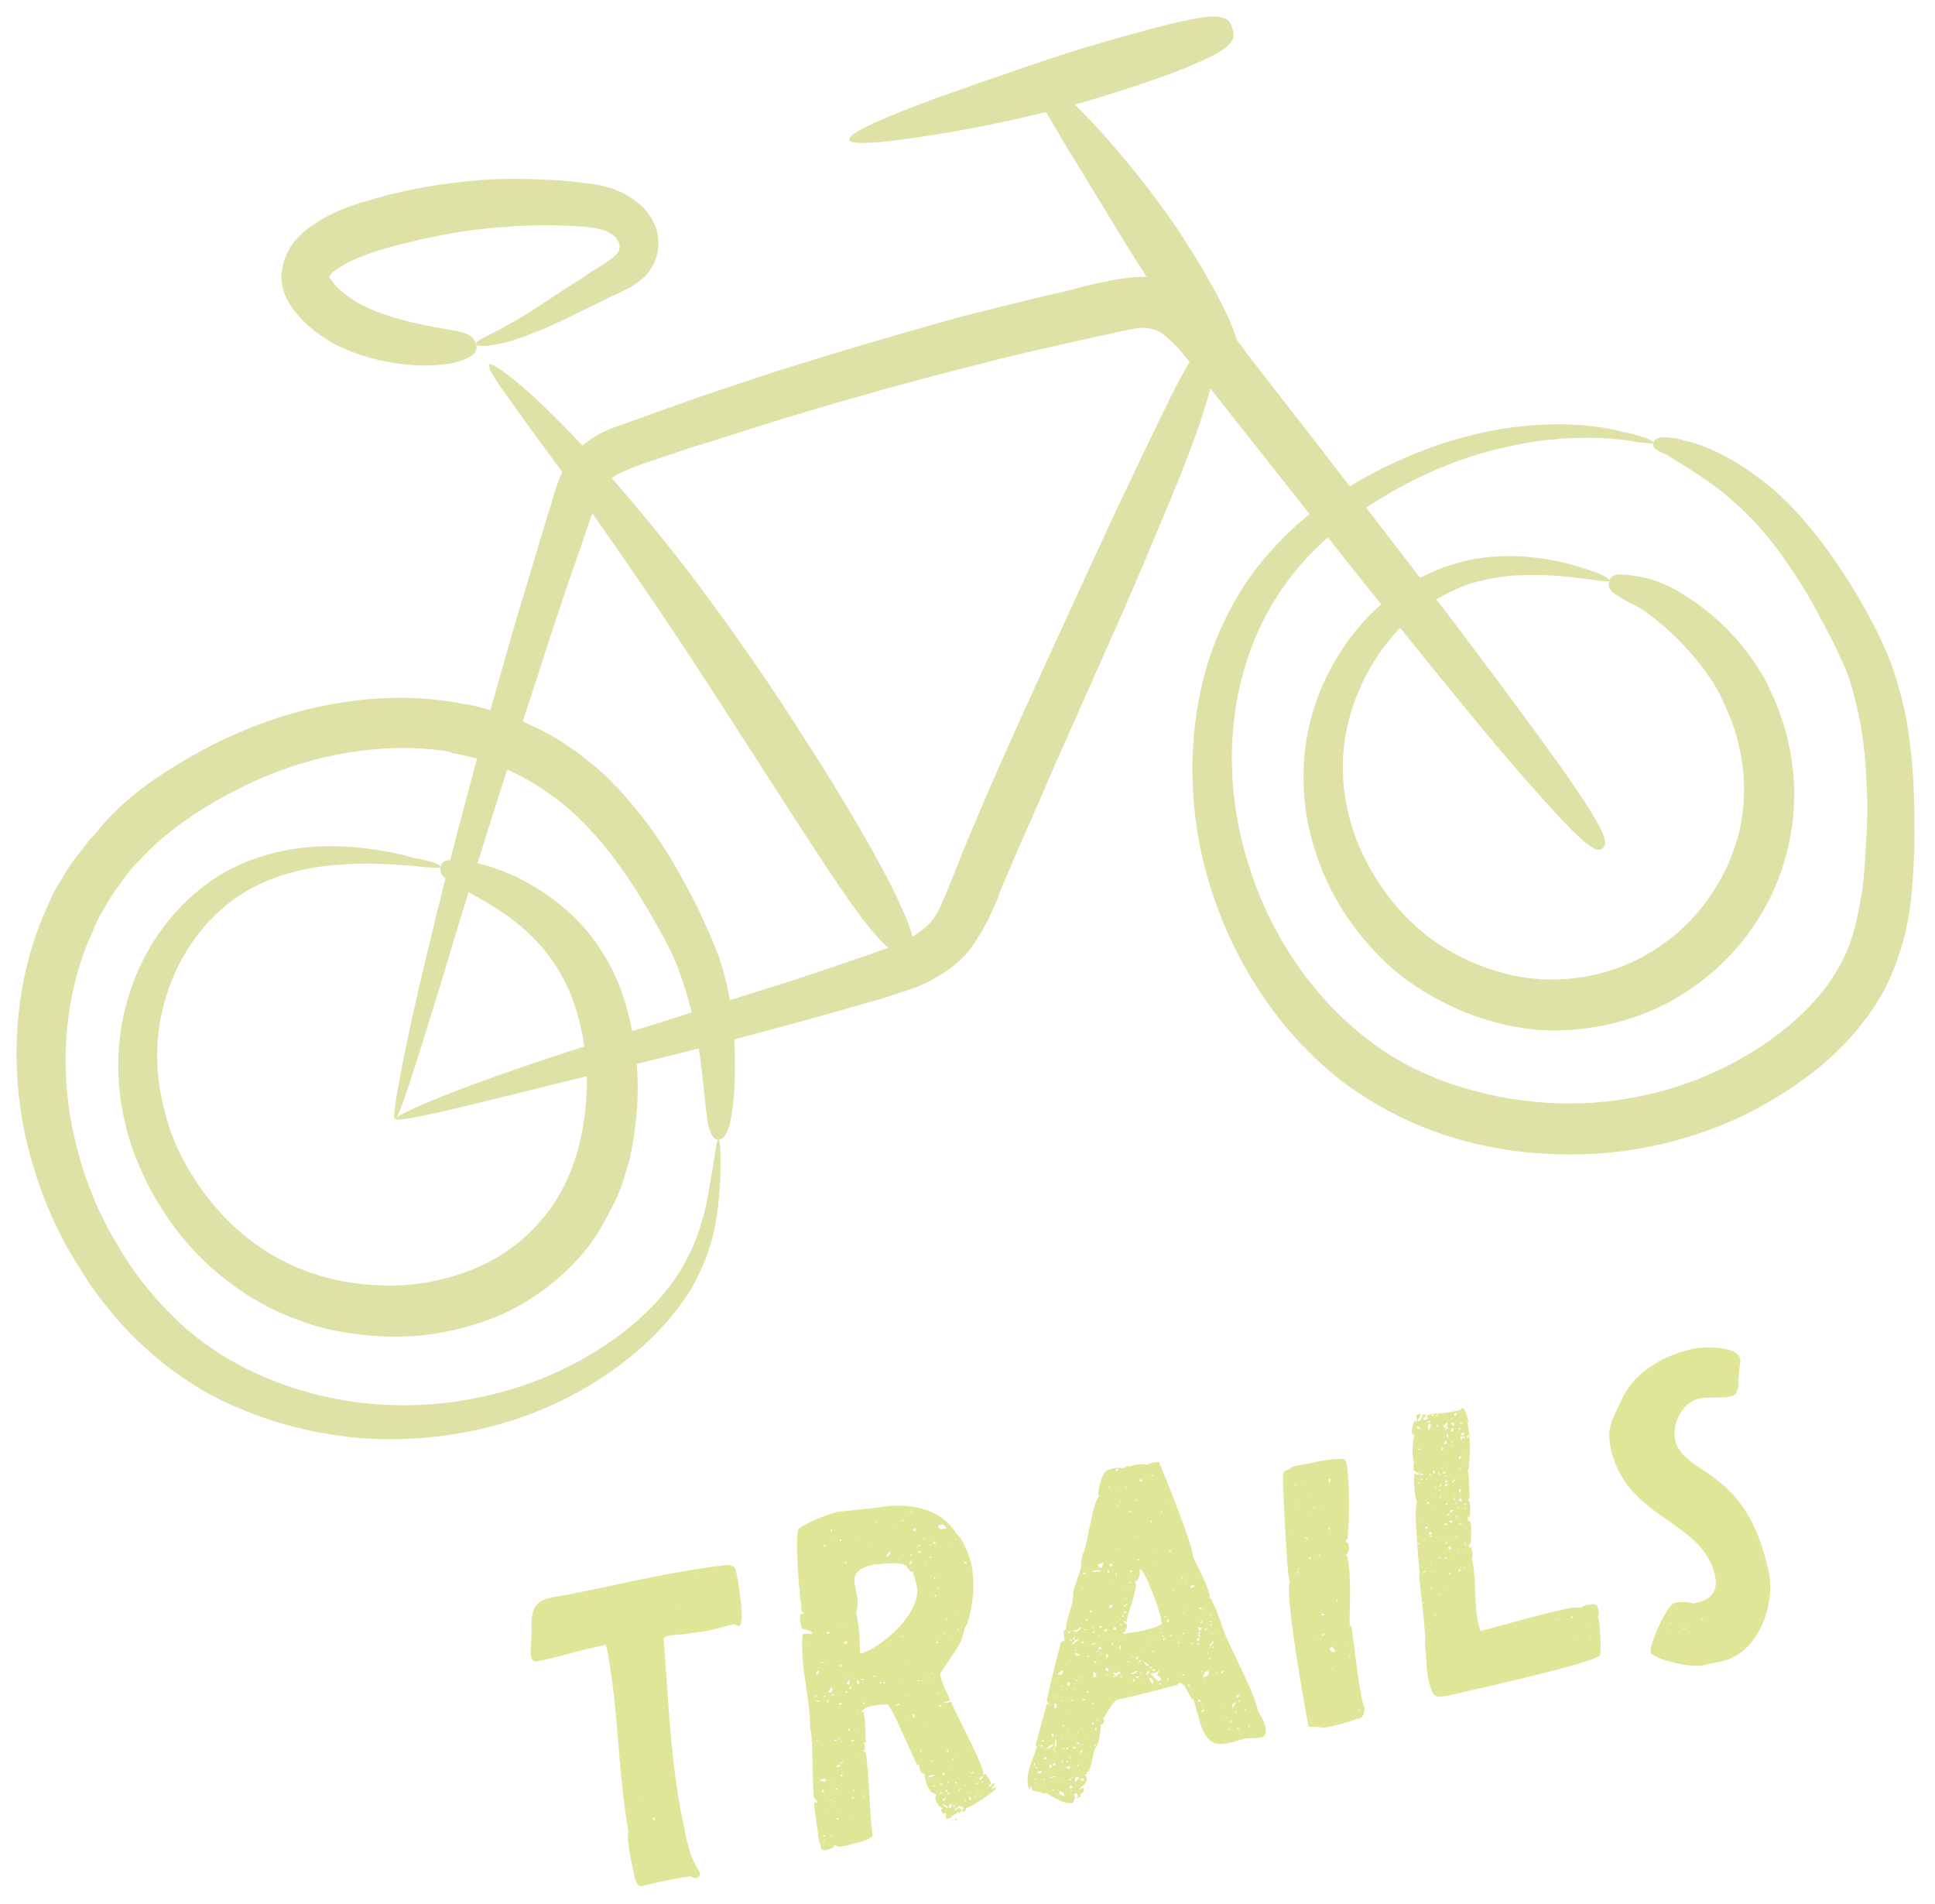 <svg xmlns="http://www.w3.org/2000/svg" xmlns:xlink="http://www.w3.org/1999/xlink" id="Layer_1" x="0px" y="0px" viewBox="0 0 198 194.8" style="enable-background:new 0 0 198 194.8;" xml:space="preserve"><style type="text/css">	.st0{opacity:0.5;}	.st1{fill:#BEC650;}	.st2{fill:#C2CE2F;}</style><g class="st0">	<path class="st1" d="M45.1,88.7c0.1-0.4,0.2-0.7,1.3-0.7c1,0,3.1,0.2,6.6,1.8c1.7,0.9,3.8,2.1,6,4.3c1.1,1.1,2.1,2.4,3.1,4.1  c0.9,1.6,1.7,3.5,2.2,5.6c1.1,4.2,1.4,9.2,0.1,14.9c-0.4,1.4-0.8,2.9-1.5,4.3c-0.7,1.4-1.5,2.9-2.5,4.3c-2.1,2.8-5,5.2-8.4,6.9  c-3.8,1.8-8.6,2.9-13.7,2.5c-2.5-0.2-5.2-0.6-7.7-1.6c-2.6-0.9-5.1-2.3-7.3-4c-4.5-3.4-7.9-8.3-9.8-13.7c-0.9-2.7-1.4-5.5-1.4-8.4  c0-2.8,0.5-5.6,1.4-8.1c1.8-5.1,5.3-9.2,9.4-11.6c4.1-2.3,8.4-2.8,11.7-2.7c3.4,0.1,6,0.7,7.8,1.2C44.2,88.1,45.1,88.5,45.1,88.7  c0,0.2-1.1,0.1-2.9-0.1c-1.8-0.1-4.4-0.4-7.6-0.1c-3.1,0.2-6.9,1-10.2,3.2c-3.3,2.2-6.1,5.9-7.4,10.3c-0.7,2.2-1,4.5-0.9,6.9  c0.1,2.3,0.6,4.7,1.4,7c1.7,4.5,4.8,8.6,8.5,11.3c3.8,2.8,8.2,4.1,12.4,4.3c4.2,0.3,8.1-0.7,11.1-2.1c2.7-1.3,4.9-3.2,6.5-5.3  c1.6-2.1,2.6-4.4,3.2-6.7c1.2-4.7,1-9,0.2-12.4c-0.8-3.5-2.2-6-3.8-7.9c-1.6-1.9-3.2-3.1-4.6-4c-2.8-1.8-4.5-2.5-5.3-3.1  C45,89.4,45,89.1,45.1,88.7z"></path>	<path class="st1" d="M73.5,116.6c-0.3,0-0.6-0.1-0.9-1c-0.3-0.9-0.4-2.7-0.8-6.1c-0.2-1.7-0.5-3.7-1.1-6.2  c-0.3-1.2-0.7-2.5-1.2-3.9c-0.5-1.4-1.2-2.8-2.1-4.4c-1.8-3.2-4-6.9-7.2-10.3c-3.2-3.4-7.7-6.5-13.7-7.6l0.4-2.5c0,0,0,0,0,0l0,0.1  l0,0.2l-0.2,2.2h0l0,0l0,0c0,0-0.3,0.1-1.2-0.4l0.9,0.3c-3.7-0.7-7.9-0.6-12.3,0.3c-4.4,0.9-8.9,2.7-13.4,5.5  c-2.2,1.4-4.5,3.1-6.4,5.2c-0.5,0.5-1,1-1.4,1.6c-0.4,0.6-0.9,1.2-1.3,1.8c-0.4,0.6-0.8,1.3-1.2,2c-0.4,0.6-0.7,1.4-1,2.1  c-2.6,5.7-3.4,12.9-2,19.9c0.7,3.5,1.9,7,3.6,10.2c0.9,1.6,1.8,3.2,2.9,4.7c1.1,1.5,2.3,2.9,3.6,4.2c5.1,5.2,12.2,8.1,19.1,9  c7,0.9,13.8-0.3,19.5-2.7c5.6-2.4,10.2-6,12.8-9.7c2.7-3.8,3.4-7.7,3.8-10.3C73.2,118.1,73.3,116.6,73.5,116.6  c0.2,0,0.3,1.5,0.2,4.2c-0.1,1.4-0.2,3.1-0.6,5c-0.4,1.9-1.2,4.1-2.5,6.3c-2.7,4.3-7.3,8.4-13.3,11.3c-6,2.9-13.4,4.4-21.1,3.7  c-3.8-0.4-7.7-1.3-11.5-2.9c-3.8-1.5-7.3-3.9-10.3-6.7c-1.5-1.4-2.9-3-4.1-4.6c-1.3-1.6-2.3-3.4-3.4-5.2c-2-3.6-3.4-7.5-4.3-11.4  c-1.7-7.9-1-16.1,2-23c0.4-0.8,0.7-1.7,1.2-2.5c0.5-0.8,0.9-1.6,1.4-2.3c0.5-0.7,1.1-1.4,1.6-2.1c0.5-0.7,1.2-1.3,1.7-2  c2.3-2.6,4.9-4.5,7.4-6c9.9-6.2,20.6-8.1,29.4-6.4l-0.5,2.5c0,0,0,0,0,0l0-0.1c0.1-0.8,0.1-1.6,0.2-2.4c0,0,0.3-0.1,1.1,0.3  L47.5,72c3.5,0.7,6.8,2,9.5,3.6c2.7,1.7,5,3.6,6.8,5.7c3.7,4.1,5.8,8.1,7.6,11.6c0.8,1.7,1.6,3.5,2.2,5.1c0.5,1.6,0.9,3.1,1.1,4.5  c0.5,2.8,0.5,5,0.5,6.8c0,3.6-0.4,5.4-0.7,6.3C74.1,116.5,73.8,116.6,73.5,116.6z"></path>	<path class="st1" d="M164.7,59.4c0.1-0.3,0.3-0.7,1.3-0.6c0.5,0,1.2,0.1,2.2,0.3c1,0.2,2.4,0.7,4,1.7c1.6,1,3.4,2.3,5.3,4.4  c0.9,1,1.9,2.3,2.8,3.8c0.5,0.8,0.8,1.6,1.2,2.4c0.4,0.9,0.7,1.8,1,2.7c1.2,3.9,1.7,8.9,0,14.3c-0.8,2.7-2.2,5.4-4.2,7.9  c-2,2.5-4.6,4.7-7.8,6.4c-3.5,1.8-8.1,3-13,2.7c-4.9-0.4-9.9-2.3-14.2-5.6c-4.2-3.4-7.4-8.1-8.9-13.3c-0.8-2.6-1.1-5.3-1-8  c0.1-2.7,0.7-5.3,1.6-7.6c1.9-4.7,5.1-8.6,8.8-10.9c1.9-1.2,3.8-2,5.7-2.5c1.9-0.5,3.7-0.6,5.3-0.6c3.2,0.1,5.7,0.7,7.4,1.3  C163.9,58.7,164.7,59.2,164.7,59.4c-0.1,0.2-1,0-2.7-0.2c-1.7-0.2-4.1-0.5-7.1-0.3c-1.5,0.1-3.1,0.4-4.7,0.9  c-1.6,0.6-3.2,1.4-4.7,2.5c-3,2.2-5.6,5.7-7,9.8c-0.7,2-1.1,4.2-1.1,6.4c0,2.2,0.4,4.5,1.1,6.6c1.5,4.3,4.2,8.1,7.7,10.8  c3.5,2.6,7.7,4.1,11.5,4.3c3.9,0.2,7.4-0.7,10.2-2.2c2.5-1.3,4.6-3.1,6.2-5.1c1.6-2,2.7-4.1,3.4-6.2c1.4-4.2,1.1-8.1,0.2-11.3  c-0.2-0.8-0.5-1.6-0.8-2.3c-0.3-0.7-0.6-1.4-0.9-2c-0.6-1.2-1.4-2.3-2.1-3.2c-1.5-1.9-2.9-3.2-4.1-4.2c-1.2-1-2.1-1.6-3-2  c-0.8-0.4-1.4-0.8-1.8-1.1C164.5,60.1,164.6,59.7,164.7,59.4z"></path>	<path class="st1" d="M169.2,45.3c0.1-0.3,0.3-0.7,1.8-0.5c0.4,0,0.8,0.1,1.4,0.3c0.6,0.1,1.2,0.3,2,0.6c1.5,0.6,3.5,1.6,5.7,3.3  c2.3,1.7,4.7,4.2,7.2,7.7c1.2,1.7,2.5,3.7,3.7,5.9c0.6,1.1,1.2,2.2,1.8,3.6c0.6,1.3,1.1,2.7,1.5,4.2c0.9,3,1.3,6.3,1.5,9.8  c0.1,1.8,0.1,3.6,0.1,5.4c0,1.9-0.1,3.8-0.3,5.9c-0.2,2.1-0.6,4.3-1.4,6.5c-0.7,2.2-1.9,4.5-3.4,6.4c-3,4-7.2,7.1-12.1,9.6  c-5.3,2.6-12.1,4.4-19.5,4.1c-3.7-0.1-7.5-0.7-11.2-1.9c-3.7-1.2-7.4-3.1-10.6-5.5c-6.5-5-11.2-12.3-13.6-20.1  c-2.4-7.8-2.4-16.3,0.1-23.7c1.3-3.7,3.2-7.1,5.6-9.9c2.4-2.8,5.1-5.1,7.9-6.8c5.6-3.5,11.3-5.5,16.2-6.3c4.9-0.8,9-0.5,11.7,0.1  c0.7,0.2,1.3,0.3,1.8,0.4c0.5,0.2,0.9,0.3,1.3,0.4C168.9,45,169.2,45.2,169.2,45.3s-0.4,0.1-1.1,0c-0.4,0-0.8-0.1-1.3-0.2  c-0.5-0.1-1.1-0.1-1.8-0.2c-2.6-0.2-6.5-0.2-11.1,0.9c-4.6,1-9.9,3.2-14.9,6.7c-2.5,1.8-4.9,3.9-6.9,6.5c-2,2.6-3.6,5.6-4.6,8.9  c-2.1,6.6-1.9,14.3,0.5,21.3c2.3,7,6.7,13.3,12.4,17.5c2.8,2.1,6,3.6,9.3,4.6c3.3,1,6.6,1.5,9.8,1.6c6.4,0.2,12.4-1.4,17-3.7  c4.2-2.1,7.8-4.9,10.2-8c1.2-1.6,2.1-3.2,2.7-5c0.6-1.7,0.9-3.6,1.2-5.4c0.2-1.8,0.3-3.7,0.4-5.4c0.1-1.8,0.1-3.5,0-5.1  c-0.1-3.2-0.5-6.2-1.2-8.8c-0.3-1.3-0.7-2.5-1.2-3.6c-0.5-1.1-1-2.2-1.6-3.3c-1.1-2.1-2.1-4-3.2-5.6c-2.1-3.3-4.1-5.6-6-7.3  c-1.8-1.7-3.4-2.7-4.6-3.5c-0.6-0.4-1.1-0.7-1.6-1c-0.5-0.3-0.8-0.5-1.1-0.7C169.1,46,169.1,45.6,169.2,45.3z"></path>	<path class="st1" d="M164,86.8c-0.6,0.4-1.3,0.5-7.6-6.7c-3.2-3.6-7.7-9.1-14.3-17.3c-3.3-4.1-7.1-8.9-11.5-14.5  c-2.2-2.8-4.6-5.8-7.1-9c-0.6-0.8-1.3-1.6-1.9-2.4c-0.6-0.8-1.2-1.5-1.9-2.1c-0.6-0.6-1.2-1-1.8-1.1c-0.5-0.2-1.2-0.2-2.2,0  c-1,0.2-2.4,0.5-3.7,0.8c-1.3,0.3-2.7,0.6-4,0.9c-2.8,0.6-5.7,1.3-8.7,2.1c-6,1.5-12.4,3.3-19,5.3c-3.3,1-6.6,2.1-9.9,3.1  c-1.7,0.6-3.3,1.1-5,1.7c-1.6,0.6-2.8,1.1-3.4,1.9c-0.7,0.9-1.2,2.5-1.8,4.2c-0.6,1.7-1.1,3.3-1.7,4.9c-1.1,3.3-2.2,6.5-3.2,9.7  C51.1,81,47.5,92.6,45,101c-2.6,8.4-4.2,13.6-4.6,13.5c-0.3-0.1,0.6-5.4,2.6-14c2-8.6,5-20.3,8.7-33.2c0.9-3.2,1.9-6.5,2.9-9.8  c0.5-1.7,1-3.3,1.5-5c0.3-0.8,0.5-1.7,0.8-2.6c0.3-0.9,0.7-1.9,1.4-2.9c0.7-1,1.7-1.8,2.7-2.4c1-0.6,1.9-0.9,2.8-1.2  c1.7-0.6,3.3-1.2,5-1.8c3.3-1.2,6.7-2.3,10-3.4c6.6-2.1,13.1-4,19.2-5.7c3-0.8,6-1.5,8.8-2.2c1.4-0.3,2.8-0.6,4.1-1  c1.4-0.3,2.5-0.6,4-0.8c1.3-0.2,3-0.3,4.6,0.2c1.6,0.5,2.8,1.4,3.8,2.3c1,0.9,1.7,1.8,2.4,2.7c0.6,0.8,1.3,1.6,1.9,2.5  c2.5,3.2,4.8,6.2,7,9c4.3,5.6,8.1,10.5,11.3,14.7c6.4,8.4,10.6,14.1,13.4,18C164.8,85.6,164.5,86.3,164,86.8z"></path>	<path class="st1" d="M123.8,35.5c0.7,0.3,1.2,0.7-0.6,6.5c-0.9,2.9-2.5,7-5.1,13.1c-2.5,6.1-6.1,14-10.7,24.4  c-1.2,2.9-2.7,6.1-4.2,9.7c-0.4,0.9-0.8,1.8-1.1,2.7c-0.4,0.9-0.8,1.9-1.4,3c-0.6,1-1.3,2.2-2.2,3.1c-1,1-2.1,1.7-3.2,2.3  c-1.1,0.6-2.3,1-3.3,1.3c-1.1,0.4-2.1,0.7-3.2,1c-2.1,0.6-4.2,1.2-6.4,1.8c-4.3,1.2-8.5,2.3-12.5,3.3c-8.1,2-15.4,3.8-20.7,5.1  c-5.3,1.3-8.6,2-8.7,1.7c-0.1-0.3,3-1.7,8.1-3.6c5.1-1.9,12.3-4.2,20.3-6.7c4-1.3,8.1-2.6,12.3-3.9c2.1-0.7,4.2-1.4,6.2-2.1  c2.1-0.7,4.2-1.4,5.7-2.2c1.6-0.9,2.5-1.8,3.2-3.4c0.7-1.6,1.5-3.6,2.2-5.4c1.5-3.6,2.9-6.9,4.2-9.8c4.7-10.5,8.4-18.4,11.1-24.3  c2.8-5.9,4.7-9.9,6-12.5C122.5,35.2,123.1,35.2,123.8,35.5z"></path>	<path class="st1" d="M48.7,35.2c0.1,0.3,0.1,0.6-0.2,1c-0.3,0.3-1,0.7-2.4,1c-1.4,0.2-3.5,0.4-6.6-0.2c-1.5-0.3-3.3-0.8-5.3-1.8  c-1-0.6-2-1.2-3-2.2c-0.5-0.5-1-1-1.5-1.8c-0.5-0.7-1-2-0.9-3.2c0.1-0.6,0.2-1.3,0.5-1.9c0.1-0.3,0.3-0.5,0.4-0.8  c0.2-0.2,0.3-0.5,0.5-0.7c0.7-0.8,1.5-1.4,2.3-1.9c1.6-1,3.2-1.6,4.9-2.1c3.9-1.2,9.1-2.2,14.6-2.3c2.8,0,5.6,0.1,8.4,0.5  c1.5,0.2,3.2,0.6,4.8,1.9c0.8,0.6,1.4,1.4,1.8,2.3c0.4,0.9,0.5,2.1,0.2,3.2c-0.3,1.1-1,2-1.7,2.5c-0.7,0.6-1.4,0.9-2,1.2  c-0.6,0.3-1.1,0.5-1.7,0.8c-0.5,0.3-1.1,0.5-1.6,0.8c-2.1,1-4,2-5.7,2.6C51.1,35.5,48.7,35.6,48.7,35.2c-0.1-0.4,2-1.1,4.9-2.9  c1.5-0.9,3.2-2.1,5.1-3.3c0.5-0.3,1-0.6,1.5-1c0.5-0.3,1-0.6,1.6-1c0.5-0.3,0.9-0.6,1.2-0.9c0.3-0.3,0.4-0.6,0.4-0.8  c0-0.2,0-0.4-0.2-0.7c-0.1-0.3-0.4-0.5-0.7-0.7c-0.6-0.4-1.6-0.6-2.8-0.7c-2.5-0.2-5.2-0.2-7.7,0c-5.1,0.3-9.7,1.4-13.2,2.4  c-1.5,0.5-2.8,1-3.8,1.6c-0.5,0.3-0.9,0.6-1.1,0.8c-0.1,0.1-0.1,0.1-0.1,0.2c0,0-0.1,0.1-0.1,0.1c0,0,0,0,0,0c0,0-0.1-0.1,0.1,0.2  c0.1,0.2,0.4,0.5,0.6,0.8c0.6,0.6,1.3,1.1,1.9,1.5c1.3,0.8,2.8,1.3,4,1.7c2.5,0.7,4.3,1,5.5,1.2c1.2,0.2,1.9,0.4,2.2,0.6  C48.5,34.6,48.6,34.9,48.7,35.2z"></path>	<path class="st1" d="M92.7,97.3c-0.6,0.4-1.3,0.6-3.5-2.1c-2.3-2.7-6-8.5-13.2-19.7c-2-3.1-4.5-7-7.3-11.2  c-2.8-4.2-5.8-8.5-8.6-12.5c-2.8-3.9-5.5-7.4-7.3-10c-1.9-2.6-3-4.2-2.7-4.5c0.3-0.2,1.9,1,4.3,3.1c2.4,2.2,5.5,5.4,8.7,9.1  c3.2,3.7,6.6,7.9,9.6,12c3,4.1,5.7,8,7.7,11.1C87.8,83.9,91,90,92.4,93.2C93.9,96.5,93.4,96.9,92.7,97.3z"></path>	<path class="st1" d="M126.1,2.9c0.2,0.7,0.4,1.3-1.3,2.4c-1.7,1-5.2,2.5-12.4,4.7c-3.9,1.2-10.2,2.7-15.6,3.6  c-5.4,0.9-9.8,1.4-9.9,0.7c-0.2-0.7,3.9-2.4,9-4.3c5.1-1.8,11.1-3.9,15-5.1c7.1-2.1,10.8-3,12.8-3.2C125.6,1.6,125.9,2.2,126.1,2.9  z"></path>	<path class="st1" d="M126,38.1c-0.6,0.3-1.3,0.6-2.5-0.7c-1.3-1.3-3.1-4.2-6.7-9.9c-2-3.1-4.9-8-7.5-12.2c-2.5-4.2-4.6-7.6-4-8.1  c0.5-0.5,3.6,2.2,7,5.9c3.4,3.7,7,8.4,9,11.6c3.7,5.8,5.1,9.1,5.5,10.9C127.1,37.4,126.6,37.7,126,38.1z"></path></g><g class="st0">	<path class="st2" d="M54.4,166.9c-0.2-3.7,1.3-3.2,4.6-3.9c4.9-1,9.9-2.2,14.9-2.8c0.5-0.1,1.3-0.1,1.4,0.5l0.2,1  c0.1,0.7,0.8,4.5,0.1,4.7c-0.1,0-0.4-0.2-0.5-0.2c-0.8,0.2-1.6,0.4-2.4,0.6c-0.3,0.1-1.7,0.3-1.9,0.3c-0.8,0.2-1.6,0.1-2.4,0.3  c-0.1,0-0.3,0.1-0.5,0.2c0.5,6.2,0.7,12.8,2,18.9c0.3,1.5,0.6,3.1,1.3,4.4c0.1,0.3,0.4,0.5,0.4,0.8c0.1,0.3-0.2,0.5-0.4,0.5  c-0.1,0-0.4-0.1-0.5-0.2c-1.7,0.2-3.3,0.6-5,1c-0.7,0.1-0.8-1.2-0.9-1.6c-0.2-0.8-0.7-3.2-0.5-4c-1.1-6.2-1-12.6-2.2-18.7  c0-0.1-0.1-0.3-0.1-0.4l-0.8,0.2c-2.1,0.4-4.1,1.1-6.2,1.5c-0.5,0.1-0.6-0.2-0.7-0.7C54.3,168.4,54.4,167.7,54.4,166.9z M60.5,168  L60.5,168C60.5,167.9,60.5,167.9,60.5,168z M63.4,168.9C63.4,168.9,63.4,169,63.4,168.9C63.5,169,63.5,168.9,63.4,168.9z   M63.8,166.1C63.8,166.1,63.8,166.2,63.8,166.1C63.9,166.2,63.9,166.1,63.8,166.1z M64.2,162.9C64.2,162.9,64.2,162.9,64.2,162.9  C64.1,162.9,64.1,163,64.2,162.9z M64.7,184.2C64.6,184.1,64.6,184.1,64.7,184.2L64.7,184.2z M64.8,184  C64.8,183.9,64.8,183.9,64.8,184L64.8,184z M65.6,184l-0.1-0.3l0,0.1L65.6,184z M66.1,188.6l0,0.1L66.1,188.6z M66.7,179.1  C66.7,179.1,66.6,179.1,66.7,179.1C66.7,179.2,66.7,179.2,66.7,179.1z M66.9,186.3c0.1,0,0.1-0.1,0.1-0.2c0-0.1-0.1-0.1-0.1-0.1  l-0.1,0L66.9,186.3L66.9,186.3z M68.6,187.5C68.6,187.5,68.5,187.5,68.6,187.5L68.6,187.5z M69.1,164.5  C69.2,164.5,69.2,164.4,69.1,164.5c0.1-0.1,0-0.1,0-0.1L69.1,164.5z M71.5,161.4c0-0.1,0-0.1-0.1,0L71.5,161.4z M74.7,164.9  C74.7,164.9,74.6,164.8,74.7,164.9C74.6,164.9,74.6,164.9,74.7,164.9z M74.8,165.6L74.8,165.6C74.8,165.6,74.8,165.6,74.8,165.6z"></path>	<path class="st2" d="M89.6,154.3c2.9-0.6,6.6-0.2,8.3,2.7c0.6,0.3,1.4,2.5,1.5,3.1c0.4,2,0.2,4-0.4,6c-0.4,0.5-0.4,1.3-0.7,1.9  c-0.6,1.2-1.5,2.2-2.1,3.3l0,0.1c0.3,1.7,4.7,9.5,4.4,10.1c0,0.1-0.1,0.1,0,0.1l0.3-0.1c0.1,0.3,0.4,0.6,0.5,1l0,0.1  c-0.1,0.1-0.1,0-0.2,0l0,0.2c0,0.1,0.1,0.1,0.1,0c0.1,0,0.2-0.3,0.4-0.3l0.1,0c0,0.1-0.4,0.6-0.4,0.6l0.5-0.2l0,0.1  c0,0.2-2.4,1.9-3,2c0,0.1-0.2,0.4-0.3,0.4l-0.1,0l0-0.2l-0.1,0c0,0.1-0.3,0.5-0.4,0.2c-0.1,0.3-0.6,0.3-0.7,0.6l-0.3,0.1  c-0.3,0.1-0.2-0.5-0.2-0.6l-0.3,0.1l-0.2-0.3l0-0.1l0.2-0.2c-0.5,0-0.7-0.7-0.8-1l0.1-0.4l-0.5-0.2c-0.4-0.5-0.7-1.3-0.7-1.9  c-0.5,0-0.5-0.6-0.6-1l-0.1,0.2c-0.5-0.9-2.7-6.2-3.1-6.3c-0.6,0-1.2,0.1-1.8,0.2l-0.5,0.2l-0.4,0.4l0.3,0l0,0.2  c0.2,0.9,0.1,1.9,0.2,2.9l-0.1,0l-0.2,0.1l0.2,0.1l0,0.5l-0.2,0.2l0.3,0.1c0.4,2.8,0.3,5.7,0.7,8.5c-0.2,0.5-1.7,0.8-2.2,0.9  c-0.1,0.1-0.6,0.2-0.8,0.2l-0.5,0.1c-0.1-0.1-0.4-0.2-0.5-0.2c-0.1,0,0.1,0.2,0.1,0.2c-0.2,0.1-0.5,0.2-0.8,0.3  c-0.2,0-0.5,0.1-0.6-0.2l0-0.3l-0.1-0.1c-0.1-0.4-0.2-0.7-0.2-1.1c-0.1-0.7-0.2-1.4-0.3-2.1c-0.1-0.3,0-0.5-0.1-0.8  c0,0,0-0.3,0.1-0.3l0.1,0.1c0.1-0.1,0.1-0.1,0.1-0.2c0-0.1-0.2-0.2-0.2-0.2l-0.1-0.1c-0.2-1.1-0.1-6.7-0.4-7.1c0-3.1-1-6.3-0.8-9.4  c0-0.5,0.6-0.3,0.9-0.3c0,0,0.1,0,0.1-0.1c0-0.2-0.8-0.4-1-0.4l-0.1-0.3c-0.1-0.3-0.2-0.9-0.1-1.2l0.3-0.1l0.1-0.1l-0.3-0.1l0-0.5  c-0.2-1.1-0.7-7.2-0.3-7.9c0.3-0.5,3.4-1.7,4-1.8L89.6,154.3z M82.6,158.8L82.6,158.8L82.6,158.8L82.6,158.8z M82.6,158.5l0.1,0  C82.6,158.5,82.6,158.5,82.6,158.5L82.6,158.5z M82.8,158.2C82.9,158.2,82.9,158.1,82.8,158.2c0-0.1,0-0.1,0-0.1  C82.8,158,82.8,158.1,82.8,158.2L82.8,158.2z M82.8,170.6L82.8,170.6L82.8,170.6L82.8,170.6L82.8,170.6z M83,171.4l-0.1,0L83,171.4  z M82.9,161.5C82.9,161.5,82.9,161.5,82.9,161.5L82.9,161.5z M82.9,168.4l0.1,0l0-0.1L82.9,168.4L82.9,168.4z M83,161.1l-0.1,0  L83,161.1z M83,164.4L83,164.4L83,164.4z M83.1,165.5C83.1,165.5,83.1,165.4,83.1,165.5C83,165.5,83,165.5,83.1,165.5z M83.2,163.1  l-0.1,0L83.2,163.1z M83.1,156.9l0.1,0L83.1,156.9L83.1,156.9z M83.1,159.6L83.1,159.6L83.1,159.6L83.1,159.6z M83.3,173.7  c0.1,0,0.2-0.1,0.3-0.2l0-0.1C83.5,173.5,83.3,173.7,83.3,173.7L83.3,173.7z M83.3,172.1L83.3,172.1L83.3,172.1z M83.4,174  c0.1,0.1,0.2,0.1,0.4,0.1c0,0,0.1,0,0.1-0.1L83.4,174L83.4,174z M83.4,177.6L83.4,177.6l0.1,0L83.4,177.6L83.4,177.6z M83.5,162.9  L83.5,162.9C83.6,162.9,83.5,162.9,83.5,162.9z M83.6,171.3c0.1,0,0.2-0.1,0.2-0.2c0-0.1,0-0.1-0.1-0.1s-0.2,0.2-0.2,0.3  L83.6,171.3z M83.7,178.1L83.7,178.1L83.7,178.1c-0.1-0.1-0.1,0-0.2,0.1C83.6,178.2,83.7,178.2,83.7,178.1z M83.6,182L83.6,182  c0.1,0,0.1,0,0.1,0l0-0.1L83.6,182z M83.7,170.7l0.1,0l0-0.1L83.7,170.7L83.7,170.7z M83.8,172.8l0.2-0.1L83.8,172.8L83.8,172.8z   M84,169.9l-0.2,0L84,169.9z M83.9,185.6L83.9,185.6L83.9,185.6z M83.9,156.4L83.9,156.4l0.1,0L83.9,156.4z M84,184.4l-0.1,0  L84,184.4z M84,174.6L84,174.6C83.9,174.5,83.9,174.6,84,174.6z M84.1,164l-0.1,0L84.1,164z M84,177.5l0-0.1L84,177.5z M84.4,170  l-0.3,0.1c-0.1,0.1,0,0.1-0.1,0.2L84.4,170z M84.1,171.3C84.1,171.3,84.1,171.2,84.1,171.3C84,171.2,84.1,171.3,84.1,171.3z   M84.3,182.3c0.1,0,0.3-0.1,0.2-0.2s-0.1-0.1-0.2-0.1c-0.1,0-0.3,0.1-0.4,0.2C84.1,182.3,84.2,182.3,84.3,182.3z M84.1,172.6  L84.1,172.6L84.1,172.6z M84.1,158.5L84.1,158.5L84.1,158.5z M84.3,183.5c0-0.1,0-0.4-0.1-0.4s0,0.1-0.1,0.2L84.3,183.5z   M84.2,165.4L84.2,165.4L84.2,165.4L84.2,165.4z M84.2,170.6L84.2,170.6L84.2,170.6z M84.2,187.8c0,0.1,0.1,0.1,0.2,0.1l0.1,0  l0-0.1L84.2,187.8L84.2,187.8z M84.3,180.9L84.3,180.9L84.3,180.9z M84.2,173.6c0,0,0.3,0.1,0.3-0.1L84.2,173.6z M84.3,160.6  L84.3,160.6L84.3,160.6z M84.5,158.2L84.5,158.2c0-0.1,0-0.1-0.1-0.1c-0.1,0-0.1,0.1-0.2,0.2L84.5,158.2z M84.3,188.4l0.1,0l0-0.1  l-0.1,0L84.3,188.4z M84.4,177.1l-0.1,0L84.4,177.1z M84.3,184.2L84.3,184.2c0.1,0,0.1,0,0.1,0l0-0.1L84.3,184.2z M84.5,171.7  L84.5,171.7L84.5,171.7z M84.6,159.5l-0.1,0L84.6,159.5z M84.5,169.3l0.1,0L84.5,169.3z M84.8,185.3c0-0.1-0.1,0-0.2,0L84.8,185.3z   M84.6,174.2L84.6,174.2c0.2,0,0.2-0.2,0.2-0.3C84.7,174,84.6,174.1,84.6,174.2L84.6,174.2z M84.6,184.3l0.1-0.1L84.6,184.3  L84.6,184.3z M84.9,167.1c0-0.1-0.1-0.1-0.2-0.1c-0.1,0-0.1,0.1-0.1,0.2L84.9,167.1z M84.7,184.8l0-0.1L84.7,184.8z M84.8,160.7  L84.8,160.7l0-0.1L84.8,160.7z M85,172.8c-0.1,0.1-0.2,0.2-0.2,0.3c0,0.1,0.1,0.1,0.2,0.1c0.1-0.1,0.2-0.3,0.2-0.4  c0-0.1-0.1-0.1-0.2-0.1L85,172.8z M84.8,173.4L84.8,173.4L84.8,173.4L84.8,173.4z M85,157.3L85,157.3L85,157.3  c-0.1-0.1-0.1,0-0.1,0L85,157.3z M84.9,189L84.9,189L84.9,189L84.9,189z M85,185.5L85,185.5C85,185.5,85,185.6,85,185.5L85,185.5z   M85.1,156.7l0.1-0.2c-0.1,0-0.3,0.1-0.2,0.2C85,156.8,85,156.7,85.1,156.7z M85.1,173.5c0.1,0,0.2,0,0.2-0.1l0-0.1  c-0.1,0.1-0.3,0.2-0.3,0.2C85,173.5,85.1,173.5,85.1,173.5z M85,182.2L85,182.2l0.1,0C85.1,182.1,85.1,182.1,85,182.2L85,182.2z   M85,184.2L85,184.2L85,184.2c0.1,0.1,0.1,0,0.1,0C85.1,184.1,85.1,184.1,85,184.2L85,184.2z M85,187.9l0.1,0l0-0.1l-0.1,0  L85,187.9z M85,188.6L85,188.6L85,188.6L85,188.6z M85.1,164.5L85.1,164.5L85.1,164.5z M85.2,166.6L85.2,166.6L85.2,166.6z   M85.2,180.5L85.2,180.5L85.2,180.5L85.2,180.5z M85.2,157C85.2,157,85.2,157.1,85.2,157C85.2,157.1,85.2,157,85.2,157z   M85.2,184.5c0.1,0,0.1-0.1,0.2-0.2l-0.1,0C85.3,184.4,85.2,184.5,85.2,184.5L85.2,184.5z M85.3,173.8l0.1,0L85.3,173.8L85.3,173.8  z M85.3,158.1C85.3,158.1,85.3,158.2,85.3,158.1C85.3,158.2,85.3,158.2,85.3,158.1z M85.6,178.1c0-0.1-0.2-0.1-0.3,0  C85.3,178.1,85.6,178.2,85.6,178.1z M85.4,185.5L85.4,185.5L85.4,185.5z M85.5,174.4l0-0.1L85.5,174.4z M85.5,172.7L85.5,172.7  C85.5,172.7,85.5,172.7,85.5,172.7L85.5,172.7z M85.5,183.2l0.3-0.2l-0.2,0c-0.1,0-0.1,0-0.1,0.1L85.5,183.2z M85.6,186.1  L85.6,186.1c0,0.1,0.1,0.1,0.1,0.1c0.1,0,0.1-0.1,0.1-0.1l0-0.1L85.6,186.1z M85.8,185.2c-0.1-0.1-0.1,0-0.2,0  C85.7,185.2,85.7,185.2,85.8,185.2z M85.6,180.8c0.1,0.1,0.1,0,0.2,0c0.1,0,0.2-0.1,0.2-0.2c0-0.1-0.1-0.1-0.1,0s-0.1,0-0.2,0  L85.6,180.8z M85.7,173.6l0.1,0L85.7,173.6z M85.7,166.1l0.1,0l0-0.1C85.8,165.9,85.8,166,85.7,166.1L85.7,166.1z M85.7,164.5  L85.7,164.5L85.7,164.5L85.7,164.5L85.7,164.5z M85.8,170.1C85.8,170.1,85.8,170.2,85.8,170.1C85.8,170.2,85.8,170.1,85.8,170.1z   M85.8,173.2l0,0.1l0.1,0C85.9,173.3,85.8,173.2,85.8,173.2L85.8,173.2z M86,177.9c0-0.1-0.1,0-0.2,0C85.8,178,85.9,178,86,177.9z   M85.8,163.1l0.1,0L85.8,163.1z M85.9,176.3l0-0.1L85.9,176.3z M86.2,174.4c-0.1-0.1-0.2-0.2-0.3-0.1c-0.1,0-0.1,0.1-0.1,0.1  L86.2,174.4z M86,160.8l-0.1,0L86,160.8z M85.9,170.5L85.9,170.5l0.2,0l0-0.1c0-0.1-0.1-0.1-0.1-0.1L85.9,170.5z M85.9,157.7  c0.1,0,0.2,0,0.2-0.1c0-0.1-0.1-0.1-0.1-0.1L85.9,157.7z M86,188.6L86,188.6L86,188.6z M86.2,178.2c0-0.1-0.1-0.1-0.1,0l-0.1,0.1  L86.2,178.2z M86,180.4c0,0.1,0.3-0.1,0.3-0.1C86.3,180.2,86.1,180.3,86,180.4L86,180.4z M86,181.7L86,181.7c0,0.1,0.1,0.1,0.1,0.1  c0.1,0,0.1-0.1,0.1-0.2l0-0.1L86,181.7z M86.2,173.5l-0.1,0L86.2,173.5z M86.4,158.2c-0.1,0-0.1,0-0.2,0L86.4,158.2z M86.2,167.9  C86.2,167.9,86.3,167.9,86.2,167.9C86.3,167.8,86.2,167.8,86.2,167.9z M86.3,185.5L86.3,185.5L86.3,185.5z M86.4,166.4  c-0.1,0-0.1,0.1-0.1,0.1C86.4,166.5,86.4,166.5,86.4,166.4z M86.5,171.3c-0.1-0.1-0.1,0-0.2,0C86.4,171.3,86.5,171.3,86.5,171.3z   M86.4,168.1c0,0.1,0.1,0.1,0.2,0.1c0.1,0,0.1-0.2,0.1-0.2c0-0.1-0.1-0.1-0.1,0l-0.2,0L86.4,168.1z M86.4,172.7L86.4,172.7  L86.4,172.7L86.4,172.7L86.4,172.7z M86.5,173.2l0.2,0l0-0.1l-0.1,0C86.5,173.1,86.5,173.1,86.5,173.2L86.5,173.2z M86.5,162.1  L86.5,162.1L86.5,162.1L86.5,162.1z M86.5,160c0.1,0,0.1-0.1,0.1-0.2l-0.1,0L86.5,160z M86.6,166.9  C86.6,166.9,86.5,166.9,86.6,166.9C86.5,167,86.6,167,86.6,166.9z M86.7,177.2l-0.1,0L86.7,177.2z M86.8,172.4  c0.2,0,0.1-0.4,0.1-0.5c-0.1,0.1-0.2,0.3-0.3,0.4C86.7,172.3,86.8,172.4,86.8,172.4z M86.8,178.3L86.8,178.3L86.8,178.3L86.8,178.3  L86.8,178.3C86.7,178.3,86.8,178.3,86.8,178.3z M86.7,175.3L86.7,175.3l0.3-0.1L86.7,175.3z M86.8,166.4L86.8,166.4L86.8,166.4z   M86.8,177c0,0.1,0.1,0.1,0.1,0.1c0.1,0,0-0.2,0-0.3L86.8,177z M86.9,172.7c0,0.1,0,0.1,0.1,0.1c0.1,0,0.1-0.1,0.1-0.2L86.9,172.7z   M87,155.2L87,155.2L87,155.2L87,155.2z M87,182.2L87,182.2L87,182.2z M87,183.7l0.1,0L87,183.7L87,183.7L87,183.7z M87,159.3  L87,159.3L87,159.3L87,159.3L87,159.3z M87,186.2L87,186.2L87,186.2L87,186.2z M87.1,182.1l0-0.1L87.1,182.1z M87.1,178.1l0,0.1  l0.1,0c0.1,0,0.2,0,0.2-0.2L87.1,178.1z M87.2,183.9l0,0.2c0.1-0.1,0.2-0.2,0.2-0.2l-0.1,0L87.2,183.9z M87.2,156.2  c0,0,0,0.1,0,0.1C87.2,156.3,87.2,156.2,87.2,156.2z M87.2,182.9l0-0.1L87.2,182.9z M87.3,170.4L87.3,170.4L87.3,170.4z   M87.5,183.2C87.6,183.2,87.6,183.2,87.5,183.2l-0.1-0.1c-0.1,0.1-0.1,0.1-0.1,0.1C87.4,183.2,87.4,183.2,87.5,183.2z M87.3,173.3  L87.3,173.3l0.2-0.1L87.3,173.3z M87.3,171.7C87.3,171.7,87.4,171.7,87.3,171.7c0.1,0.1,0.1,0,0.1,0  C87.4,171.6,87.4,171.6,87.3,171.7L87.3,171.7z M87.4,186.1l0-0.1c0,0,0,0-0.1,0L87.4,186.1z M87.6,165c0.3,1.3,0.4,2.8,0.4,4.1  l0.1,0.1c2.3-0.7,6.3-4.3,5.7-7c-0.1-0.5-0.3-0.9-0.4-1.4l-0.1,0l0,0.1c-0.3-0.2-0.4-0.5-0.6-0.7c-0.5-0.4-2.4-0.2-3.1-0.1  c-0.1-0.1-0.1,0-0.2,0C85.8,160.9,88.4,162.8,87.6,165L87.6,165z M87.5,181.6L87.5,181.6L87.5,181.6z M87.4,177.3  C87.5,177.4,87.5,177.4,87.4,177.3c0.1,0.1,0.1,0,0.1,0C87.6,177.3,87.6,177.2,87.4,177.3L87.4,177.3z M87.5,174.3L87.5,174.3  L87.5,174.3z M87.7,181.9l-0.1,0L87.7,181.9z M87.7,157.4L87.7,157.4c0.1,0,0-0.1-0.1-0.1L87.7,157.4z M87.6,158.8L87.6,158.8  L87.6,158.8z M87.7,182.8C87.7,182.8,87.6,182.8,87.7,182.8C87.6,182.9,87.7,182.9,87.7,182.8z M87.7,172.1l0-0.1L87.7,172.1z   M87.7,172.3l0.1,0c0.1,0,0.1-0.1,0.1-0.2c0-0.1-0.1-0.2-0.2-0.2C87.7,172.1,87.7,172.2,87.7,172.3L87.7,172.3z M87.9,184.2l-0.2,0  L87.9,184.2z M87.8,175.1c0-0.1,0-0.1-0.1-0.1C87.7,175,87.7,175.1,87.8,175.1z M87.8,172.9l0-0.1L87.8,172.9z M87.9,170.9  C87.9,170.9,87.8,170.9,87.9,170.9C87.8,171,87.9,171,87.9,170.9z M88,179.4L88,179.4c-0.1-0.1-0.1-0.1-0.1,0L88,179.4z   M87.9,158.4C87.9,158.4,87.9,158.4,87.9,158.4C87.9,158.4,87.9,158.4,87.9,158.4z M88.3,181.9l-0.3,0.1L88.3,181.9z M88.1,171.8  L88.1,171.8c0,0.1,0.1,0.1,0.2,0.1l0.1,0l0-0.1L88.1,171.8L88.1,171.8z M88.2,157.3L88.2,157.3c0.1,0.1,0.1,0,0.1,0L88.2,157.3z   M88.2,186L88.2,186L88.2,186L88.2,186L88.2,186z M88.2,173.4C88.2,173.4,88.2,173.5,88.2,173.4C88.3,173.5,88.3,173.4,88.2,173.4z   M88.3,158.1L88.3,158.1L88.3,158.1L88.3,158.1z M88.3,174.4l0.1,0l0.1-0.1c0-0.1-0.1-0.1-0.2-0.1L88.3,174.4L88.3,174.4z   M88.4,183.9c0.1,0,0-0.1,0.1-0.2l-0.1,0L88.4,183.9z M88.5,157L88.5,157L88.5,157L88.5,157z M88.6,157.6L88.6,157.6  c-0.1,0-0.1,0-0.1,0L88.6,157.6z M88.6,184L88.6,184L88.6,184z M88.6,173.5L88.6,173.5L88.6,173.5L88.6,173.5z M88.6,157L88.6,157  C88.5,157,88.6,157.1,88.6,157z M88.7,159.9l-0.1,0L88.7,159.9z M88.7,154.6L88.7,154.6L88.7,154.6z M88.8,156.9l-0.1,0L88.8,156.9  z M88.7,171.1L88.7,171.1L88.7,171.1L88.7,171.1L88.7,171.1z M88.8,159.7C88.8,159.7,88.7,159.7,88.8,159.7  C88.7,159.8,88.8,159.8,88.8,159.7z M88.7,173.2L88.7,173.2L88.7,173.2L88.7,173.2L88.7,173.2z M88.9,188L88.9,188L88.9,188  L88.9,188L88.9,188z M88.9,173.7L88.9,173.7L88.9,173.7z M89,158.1l0.1,0l0-0.1L89,158.1z M89.6,171.5c0-0.1-0.3,0-0.3,0.1  L89.6,171.5z M89.5,155.8C89.5,155.8,89.5,155.8,89.5,155.8l0.2,0C89.6,155.7,89.6,155.7,89.5,155.8L89.5,155.8z M89.5,158.8  L89.5,158.8L89.5,158.8z M89.7,158.4C89.7,158.4,89.7,158.5,89.7,158.4L89.7,158.4z M90.1,172.3L90.1,172.3c0.1,0,0.1,0,0.1-0.1  l-0.1-0.1l-0.1,0L90.1,172.3z M90.3,171.2C90.3,171.2,90.2,171.2,90.3,171.2C90.2,171.3,90.3,171.3,90.3,171.2z M90.3,173.3  L90.3,173.3l0-0.1L90.3,173.3z M90.3,171.7L90.3,171.7L90.3,171.7z M90.6,172.2l-0.1-0.1c-0.1,0.1-0.1,0.1-0.1,0.2L90.6,172.2z   M90.5,155.8L90.5,155.8l0.1-0.1L90.5,155.8L90.5,155.8z M90.6,158.7L90.6,158.7L90.6,158.7L90.6,158.7L90.6,158.7z M90.6,157.2  c0.1,0,0.1-0.1,0.1-0.1L90.6,157.2L90.6,157.2z M90.7,159.3c0.2,0,0.4-0.3,0.4-0.5l-0.1,0C91,158.9,90.6,159.2,90.7,159.3  C90.7,159.3,90.7,159.3,90.7,159.3z M91,158.3L91,158.3c0.1,0,0.1,0,0.2,0L91,158.3L91,158.3z M91,157.9L91,157.9L91,157.9  L91,157.9L91,157.9z M91.2,167.8c-0.1,0-0.2,0.1-0.2,0.2C91.1,167.9,91.2,167.8,91.2,167.8z M91.1,174.4L91.1,174.4L91.1,174.4  L91.1,174.4z M91.2,173.7L91.2,173.7L91.2,173.7L91.2,173.7z M91.3,156.1l-0.1,0L91.3,156.1z M91.3,170.8l-0.1,0L91.3,170.8z   M91.3,172.2l0.1,0L91.3,172.2L91.3,172.2L91.3,172.2z M91.6,174.2l0-0.1L91.6,174.2z M91.7,156.1L91.7,156.1l0-0.1l-0.1,0  L91.7,156.1z M91.7,174.5c0.1,0.1,0.1,0,0.2,0c0,0,0.1,0,0.1-0.1l0-0.1L91.7,174.5z M91.8,172.2l0-0.1L91.8,172.2z M91.8,157.6  L91.8,157.6l0-0.1L91.8,157.6z M91.8,154.5l0.1,0L91.8,154.5L91.8,154.5z M92,159.6c0-0.1-0.1,0-0.1,0  C91.9,159.7,92,159.6,92,159.6z M92,154.8L92,154.8L92,154.8z M92.5,155.6c0-0.1-0.2,0-0.3,0.1L92.5,155.6z M92.2,167.5l0.2,0  c0-0.1-0.1-0.1-0.1-0.1L92.2,167.5z M92.4,176.1C92.4,176.1,92.4,176.2,92.4,176.1C92.5,176.2,92.4,176.1,92.4,176.1z M92.4,168.5  C92.4,168.5,92.4,168.5,92.4,168.5C92.4,168.5,92.5,168.5,92.4,168.5z M92.4,171.8L92.4,171.8c0.1-0.1,0.1-0.1,0-0.1L92.4,171.8z   M92.5,155.1l0.1,0l0-0.1L92.5,155.1L92.5,155.1z M92.5,156L92.5,156C92.6,155.9,92.6,155.9,92.5,156L92.5,156z M92.7,155.4l-0.1,0  L92.7,155.4z M92.7,175.7l0.1,0c-0.1-0.1-0.2-0.1-0.2-0.1C92.6,175.5,92.6,175.6,92.7,175.7C92.6,175.7,92.6,175.7,92.7,175.7z   M92.6,170c0,0.1,0.2,0,0.2,0L92.6,170z M92.9,155.5L92.9,155.5L92.9,155.5z M92.8,173.6c0.1,0,0.2-0.1,0.2-0.2L92.8,173.6z   M93.1,160.1c0.1,0,0.2-0.2,0.2-0.3l-0.1-0.1C93.1,159.9,93,160,93.1,160.1L93.1,160.1z M93.1,158L93.1,158L93.1,158z M93.1,154.8  l0.3-0.1l0-0.1L93.1,154.8L93.1,154.8z M93.1,156.8L93.1,156.8L93.1,156.8z M93.2,158.4L93.2,158.4L93.2,158.4z M93.2,159.1l0,0.1  l0.1,0l0-0.2L93.2,159.1z M93.3,156c0.1,0,0.1-0.1,0.1-0.1L93.3,156L93.3,156z M93.4,175.8L93.4,175.8c0.2,0,0.2-0.2,0.2-0.3  c0,0,0-0.1-0.1-0.1l-0.1,0.1L93.4,175.8z M93.6,156.7c0.1,0,0.1-0.1,0.1-0.2l-0.1-0.1c-0.1,0-0.2,0.2-0.2,0.2L93.6,156.7z   M93.7,154.4L93.7,154.4L93.7,154.4z M93.6,171.1C93.6,171.1,93.6,171.2,93.6,171.1C93.7,171.2,93.7,171.1,93.6,171.1z M93.6,171.8  L93.6,171.8L93.6,171.8L93.6,171.8z M93.8,171.2L93.8,171.2L93.8,171.2L93.8,171.2z M93.8,158.3C93.9,158.4,93.9,158.3,93.8,158.3  c0.1,0,0.4-0.1,0.4-0.2l-0.1,0L93.8,158.3z M93.9,158.8c0,0.1,0.1,0.1,0.2,0.1c0.1,0,0.1-0.1,0.1-0.2L93.9,158.8z M93.9,172l0.2,0  C94.1,171.9,94,171.9,93.9,172L93.9,172z M94.2,179.4l0.1-0.2l0-0.1c-0.1,0-0.1,0.1-0.1,0.1L94.2,179.4z M94.2,162.2L94.2,162.2  L94.2,162.2L94.2,162.2z M94.2,172c0.1,0,0.1,0,0.2,0l0-0.1L94.2,172z M94.4,176.6L94.4,176.6l0.1,0l0-0.1L94.4,176.6z M94.4,175.3  L94.4,175.3L94.4,175.3L94.4,175.3z M94.5,157.5l0,0.1c0.1,0,0.1-0.1,0.1-0.2L94.5,157.5z M94.5,160.3L94.5,160.3  C94.5,160.4,94.6,160.4,94.5,160.3z M94.6,159L94.6,159L94.6,159z M94.5,180.5L94.5,180.5L94.5,180.5L94.5,180.5z M94.7,155.6  L94.7,155.6L94.7,155.6z M94.7,171.6c0,0,0.1,0,0.1-0.1L94.7,171.6C94.7,171.5,94.6,171.6,94.7,171.6L94.7,171.6z M94.6,160.1  L94.6,160.1c0.1,0.1,0.1,0,0.1,0l0-0.1L94.6,160.1L94.6,160.1z M94.9,170.6l-0.1,0L94.9,170.6z M94.8,171.8l0.3-0.1  c0-0.1-0.1-0.1-0.1,0L94.8,171.8z M94.8,158.6L94.8,158.6L94.8,158.6L94.8,158.6z M95,159.3C95.1,159.2,95.1,159.2,95,159.3  c0-0.1,0-0.1,0-0.1L95,159.3z M95,181.9L95,181.9l0.6-0.2l0-0.1l-0.5,0.1L95,181.9z M95.1,168.2L95.1,168.2  C95.1,168.1,95.1,168.2,95.1,168.2z M95.1,174l0-0.1L95.1,174z M95.2,181.2C95.1,181.2,95.1,181.2,95.2,181.2L95.2,181.2z   M95.1,158.1l0.2,0l-0.1-0.1L95.1,158.1z M95.2,165.9l0.3,0L95.2,165.9L95.2,165.9z M95.4,180.3c0-0.1,0-0.2-0.2-0.2L95.4,180.3z   M95.2,169.8L95.2,169.8L95.2,169.8z M95.3,159.4c0-0.1-0.1-0.1-0.2-0.1C95.2,159.4,95.2,159.5,95.3,159.4  C95.3,159.5,95.3,159.4,95.3,159.4z M95.2,171.3l0.1,0C95.4,171.2,95.3,171.2,95.2,171.3L95.2,171.3L95.2,171.3z M95.4,174.5  C95.4,174.4,95.4,174.4,95.4,174.5c-0.1-0.1-0.1,0-0.1,0L95.4,174.5z M95.3,173.4L95.3,173.4c0.1,0,0-0.1,0-0.1L95.3,173.4z   M95.4,179.3L95.4,179.3C95.3,179.4,95.4,179.4,95.4,179.3z M95.4,158.2L95.4,158.2L95.4,158.2z M95.5,156.8  C95.5,156.7,95.5,156.7,95.5,156.8l0-0.1L95.5,156.8z M95.6,172.2c-0.1,0-0.1,0-0.1,0.1C95.5,172.3,95.5,172.3,95.6,172.2z   M95.5,155.8C95.5,155.8,95.5,155.8,95.5,155.8C95.5,155.8,95.5,155.8,95.5,155.8L95.5,155.8z M95.5,156.4L95.5,156.4L95.5,156.4  L95.5,156.4z M95.5,157.8c0,0-0.1,0.1,0,0.1l0.1,0.1l0.1,0l0-0.3L95.5,157.8z M95.5,155.4L95.5,155.4L95.5,155.4L95.5,155.4z   M95.7,182.8c0-0.1,0-0.1-0.1-0.1c-0.1,0-0.1,0-0.1,0.1C95.6,182.8,95.6,182.8,95.7,182.8z M95.7,170.1  C95.6,170.1,95.6,170.1,95.7,170.1l-0.1,0L95.7,170.1z M95.6,164.6l0.1,0.1C95.7,164.7,95.7,164.6,95.6,164.6L95.6,164.6z   M95.6,161.6c0.1,0,0.1-0.1,0.1-0.2l-0.1,0L95.6,161.6z M95.7,163.4l0.1-0.1c0-0.1-0.1-0.1-0.1-0.1l-0.1,0L95.7,163.4z M95.7,162.7  L95.7,162.7L95.7,162.7z M95.8,160.6c0.1,0,0.1,0,0.1,0L95.8,160.6L95.8,160.6z M95.8,167.4L95.8,167.4l0-0.1l-0.1,0L95.8,167.4z   M96,168.1L96,168.1c0-0.1,0-0.1-0.1-0.1c-0.1,0-0.1,0-0.1,0.1L96,168.1z M95.9,165.5C95.9,165.5,95.9,165.5,95.9,165.5L95.9,165.5  L95.9,165.5L95.9,165.5z M95.9,173.3L95.9,173.3C95.9,173.3,95.9,173.3,95.9,173.3z M95.9,164.8L95.9,164.8L95.9,164.8z M96,156.3  l0.3,0.2l0.5-0.1l0.1,0l-0.4-0.4l-0.5,0.1L96,156.3z M96,183C96,183,96,183,96,183C96,183.1,96,183.1,96,183z M96,170.3l0-0.1  L96,170.3z M96,181.9l0.1,0l0-0.1L96,181.9L96,181.9z M96.2,162.6L96.2,162.6l-0.2-0.2c0,0.1,0,0.1,0,0.1S96.1,162.6,96.2,162.6z   M96,173.4c0.1,0,0.1-0.1,0.1-0.2C96.1,173.2,96,173.3,96,173.4z M96.1,183.8C96.1,183.8,96.1,183.8,96.1,183.8L96.1,183.8z   M96.1,182.9L96.1,182.9L96.1,182.9L96.1,182.9L96.1,182.9z M96.1,174.7c0.1,0,0.2-0.1,0.2-0.2l-0.2,0L96.1,174.7z M96.2,182.3  L96.2,182.3L96.2,182.3L96.2,182.3z M96.3,182.7l0.1-0.2c-0.1,0-0.1-0.1-0.1,0l-0.1,0.1L96.3,182.7z M96.4,183.6  C96.4,183.6,96.5,183.6,96.4,183.6c0-0.1,0-0.2-0.1-0.2c-0.1,0-0.1,0-0.1,0.1L96.4,183.6z M96.4,168.1  C96.4,168.1,96.4,168.2,96.4,168.1C96.5,168.2,96.4,168.1,96.4,168.1z M96.5,172.2L96.5,172.2L96.5,172.2z M96.4,181.5l0.1,0.2  c0.1-0.1,0.2-0.2,0.2-0.2l0-0.1L96.4,181.5z M96.5,184.7c0.1,0.1,0.3,0.3,0.4,0.3l0.1-0.1l-0.5-0.3L96.5,184.7z M96.5,184.1l0,0.2  l0.1,0l0.2-0.4L96.5,184.1z M96.5,175L96.5,175L96.5,175L96.5,175z M96.5,183.8l0-0.1L96.5,183.8z M96.5,180.8L96.5,180.8  L96.5,180.8z M96.8,167.1l-0.2,0c0,0.1,0.1,0.1,0.1,0.1L96.8,167.1z M96.6,174.2c0,0.1,0.4,0.1,0.7-0.1l-0.1-0.1L96.6,174.2  L96.6,174.2z M96.7,174.5L96.7,174.5L96.7,174.5L96.7,174.5L96.7,174.5z M96.7,165.6c0.1,0.1,0.2,0.2,0.2,0.2c0.1,0,0.1-0.1,0-0.1  L96.7,165.6z M96.7,183.2l0.2,0.2c0-0.1,0-0.3,0.1-0.3L96.7,183.2z M96.7,165.9L96.7,165.9L96.7,165.9L96.7,165.9z M96.8,165.2  L96.8,165.2L96.8,165.2L96.8,165.2L96.8,165.2z M96.9,183.5L96.9,183.5c0,0.2,0.3,0,0.3-0.1L96.9,183.5z M96.8,160.1L96.8,160.1  L96.8,160.1L96.8,160.1L96.8,160.1z M96.9,181.8l0.1,0L96.9,181.8L96.9,181.8z M96.9,182.4L96.9,182.4c0.1,0.1,0.2,0,0.2-0.1  L96.9,182.4z M96.9,158.6L96.9,158.6L96.9,158.6L96.9,158.6z M96.9,179.3c0.1,0,0.2-0.1,0.2-0.2l-0.1,0  C96.9,179.1,96.9,179.1,96.9,179.3z M97.1,162.4l-0.1,0L97.1,162.4z M97,181.4L97,181.4L97,181.4L97,181.4z M97,158L97,158L97,158  L97,158z M97.2,160.3l-0.1,0L97.2,160.3z M97.1,184.8l0,0.1c0,0,0,0.1,0.1,0.1c0.1,0,0.2-0.3,0.2-0.4l-0.1,0L97.1,184.8z   M97.1,161.7l0.1-0.1L97.1,161.7L97.1,161.7z M97.1,160.7L97.1,160.7L97.1,160.7L97.1,160.7L97.1,160.7z M97.2,167.7  C97.3,167.7,97.3,167.7,97.2,167.7c0-0.1,0-0.2-0.1-0.2L97.2,167.7z M97.3,181.7l-0.1,0L97.3,181.7z M97.2,181.1L97.2,181.1l0.1,0  l0-0.1L97.2,181.1z M97.2,181.5C97.2,181.5,97.2,181.5,97.2,181.5L97.2,181.5z M97.2,158.4l0.1,0l0-0.1L97.2,158.4z M97.4,183.5  L97.4,183.5L97.4,183.5z M97.4,167.1L97.4,167.1L97.4,167.1z M97.4,159.6L97.4,159.6L97.4,159.6L97.4,159.6L97.4,159.6z   M97.8,184.3l-0.4,0.2L97.8,184.3L97.8,184.3z M97.4,186.3C97.4,186.2,97.4,186.2,97.4,186.3c0.1-0.1,0.2-0.1,0.2,0L97.4,186.3z   M97.5,176.9L97.5,176.9l0.1-0.1L97.5,176.9L97.5,176.9z M97.5,185.6L97.5,185.6L97.5,185.6L97.5,185.6L97.5,185.6z M97.5,180  l0,0.1c0.1,0,0.1-0.1,0.1-0.2l0-0.1L97.5,180z M97.6,158.1C97.7,158.1,97.7,158.1,97.6,158.1L97.6,158.1L97.6,158.1z M97.6,185.3  c0.3-0.1,0.4-0.3,0.6-0.3c0.1,0.1,0.2,0.2,0.3,0.1c0.1,0,0.1,0,0.1-0.1c0-0.1-0.4-0.2-0.5-0.2C98.1,184.9,97.6,185.2,97.6,185.3z   M97.7,184.9l0-0.1l-0.1-0.1c-0.1,0-0.1,0.1-0.1,0.1L97.7,184.9z M97.8,182.5l0.1,0l0-0.1c0-0.1-0.1,0-0.2,0L97.8,182.5z   M97.8,157.6l0-0.1C97.8,157.5,97.7,157.5,97.8,157.6L97.8,157.6z M97.8,167C97.8,166.9,97.7,166.9,97.8,167  C97.7,167,97.7,167,97.8,167z M97.8,186.1l0.2,0l-0.2,0.2l-0.1,0L97.8,186.1z M97.8,158.7L97.8,158.7c0-0.1,0-0.1,0-0.1L97.8,158.7  z M97.8,159.3L97.8,159.3L97.8,159.3z M97.9,166.7l0.1,0.1l0.1,0l0-0.1C98.1,166.7,98.1,166.7,97.9,166.7L97.9,166.7z M98.1,165.3  l-0.1,0c0,0.1,0,0.1,0.1,0.1L98.1,165.3z M98,167.2l0.1,0.1L98,167.2L98,167.2z M98.1,164.8C98.1,164.8,98.2,164.8,98.1,164.8  L98.1,164.8L98.1,164.8z M98.1,183.1l0,0.1c0.1,0,0.2-0.1,0.2-0.2L98.1,183.1z M98.1,185.9L98.1,185.9L98.1,185.9  c0.1-0.1,0.1-0.1,0.1,0L98.1,185.9z M98.3,165.9l-0.1,0L98.3,165.9z M98.5,177.9C98.5,177.9,98.5,177.9,98.5,177.9L98.5,177.9z   M98.6,159.9l0.3,0.1l0-0.1C98.9,159.8,98.7,159.8,98.6,159.9L98.6,159.9z M98.7,182.8c0.1,0,0-0.2,0-0.2S98.7,182.8,98.7,182.8  L98.7,182.8z M98.8,184.4L98.8,184.4l0-0.2l-0.1,0L98.8,184.4z M99,181.6C99,181.6,99,181.6,99,181.6L99,181.6z M98.9,183.5  c0.1,0,0.3-0.1,0.3-0.2C99.2,183.3,99.1,183.4,98.9,183.5L98.9,183.5z M99,184.8C99.1,184.7,99.1,184.7,99,184.8c0-0.1,0-0.2,0-0.2  L99,184.8z M99.2,161.7C99.2,161.7,99.2,161.6,99.2,161.7l-0.1,0L99.2,161.7z M99.2,181.8l0.1,0l0-0.1L99.2,181.8z M99.2,183.8  c-0.1,0.1,0,0.1,0,0.3c0,0,0,0.1,0.1,0.1l0.1-0.1L99.2,183.8L99.2,183.8z M99.2,178.8l0.1,0l0-0.1L99.2,178.8L99.2,178.8z   M99.3,181.5c0.1,0,0.3,0,0.3-0.1l0-0.1L99.3,181.5L99.3,181.5z M99.4,182.7L99.4,182.7L99.4,182.7z M99.4,181  C99.4,181.1,99.5,181.1,99.4,181l0.1,0C99.5,181,99.5,181,99.4,181L99.4,181z M99.7,181.8L99.7,181.8L99.7,181.8L99.7,181.8z   M99.8,184l0.1-0.2l-0.1,0L99.8,184z M99.8,182.5c0,0.1,0.4,0,0.4-0.1L99.8,182.5z M99.9,184.3C99.9,184.3,99.9,184.2,99.9,184.3  C99.9,184.2,99.9,184.3,99.9,184.3z M100,183.4C100.1,183.4,100.1,183.4,100,183.4c0-0.1,0-0.2,0-0.2l-0.1,0.1L100,183.4z   M100,181.7L100,181.7L100,181.7z M100.1,182L100.1,182C100,181.9,100,182,100.1,182z M100.1,180.5L100.1,180.5L100.1,180.5  L100.1,180.5z M100.5,183.6l-0.3,0.3l0.1,0L100.5,183.6L100.5,183.6z M100.2,182.1L100.2,182.1c0.1,0.1,0.4-0.2,0.4-0.3l-0.1,0  C100.4,181.8,100.3,181.9,100.2,182.1L100.2,182.1z M100.5,182.4l0.2,0l-0.2-0.1l-0.1,0L100.5,182.4z M101,183L101,183L101,183  L101,183z M101,182.5L101,182.5L101,182.5L101,182.5z M101.1,183.4L101.1,183.4c0.1,0,0.1,0,0.1-0.1L101.1,183.4L101.1,183.4z"></path>	<path class="st2" d="M114.7,150.2c0.2,0.2,0.5-0.2,0.8-0.2l0.1,0.1c0.2-0.2,1.5-0.4,1.7-0.2c0.4-0.2,0.9-0.3,1.3-0.3  c0.7,1.7,3.5,8.6,3.5,9.8c0.4,0.7,1.7,3.4,1.7,3.9l-0.1,0.2c0.3-0.1,0.5,0.9,0.7,1.1l0.6,1.6l-0.1,0.1l0.1,0  c0.7,2.1,3.5,7.1,3.7,8.7c0.3,0.6,0.7,1.2,0.8,1.8c0.1,0.5,0,0.9-0.5,1c-0.7,0.1-1.4,0-2,0.2c-0.5,0.2-1,0.3-1.5,0.4  c-2.6,0.6-2.7-2.7-3.4-4.5l-0.1,0c-0.3-0.3-0.8-1.8-1.3-1.7c-0.1,0-0.2,0.1-0.2,0.2c-2,0.5-4,1.1-6.1,1.5c-0.8,0.2-1.6,2.8-1.8,1.8  c0,0.1,0.3,0.2,0.4,0.3l-0.1,0.4l-0.3,0.1c0.1,0.5-0.2,2.2-0.6,2.5c-0.2,0.8-0.3,1.6-0.6,2.3l-0.2,0l0,0.1l0.1,0.1  c0,0.1-0.2,0-0.2,0c-0.1,0.1,0.1,0.3,0.1,0.4c0.1,0.5-0.5,1-0.9,1.2c0.2,0,0.5-0.1,0.6-0.2l0,0.1c0.1,0.3-0.2,0.5-0.4,0.6l0.1,0.2  c-0.1,0.1-0.3,0.2-0.4,0.2c-0.1,0-0.3,0.1-0.1,0c0.1-0.1,0.1-0.1,0.2-0.2l-0.1-0.3l-0.3,0.1l0.1,0.4l-0.2,0.5c-0.8,0.2-2-0.6-2.7-1  c-0.2,0-0.4,0.1-0.6-0.1c-0.3-0.1-0.6-0.1-0.9-0.2l-0.1-0.5l-0.1,0.4c-0.1,0-0.2-0.3-0.2-0.4c-0.3-1.3,0.6-2.8,0.9-4l-0.1-0.1  c-0.1-0.3,0.2-0.6,0.2-0.9l0.9-3.3l0.1,0c0.3-0.1,0-0.2-0.1-0.3c0-0.2,1.4-6,1.5-6.1l0.3-0.1c0.1-0.4-0.3-1,0.2-1.2l0-0.1  c-0.1-0.6,0.7-2.4,0.7-3.2l0.1,0l-0.1-0.1c-0.1-0.7,1.1-3,0.8-3.4l0.2-0.9c0.4-0.4,1-5.5,1.7-5.9c-0.1-0.1-0.1-0.1-0.1-0.1  c-0.1-0.5,0.4-2.5,1-2.6C114,150.2,114.3,150.2,114.7,150.2z M105.8,180.7c0.1,0,0.1-0.1,0.1-0.2l0-0.1l-0.1,0L105.8,180.7z   M105.8,182l0.2,0.1c0.1,0,0.1,0,0.1,0C106,182,105.9,182,105.8,182L105.8,182z M106,181L106,181c0.1,0,0.1,0,0.1-0.1l0-0.1l-0.1,0  L106,181z M106.3,180.2L106.3,180.2c0,0-0.1,0-0.1,0L106.3,180.2z M106.2,181.5l0.4-0.1l0-0.1c0,0,0-0.1-0.1-0.1  c-0.1,0-0.2,0.1-0.3,0.1L106.2,181.5z M106.3,179.1L106.3,179.1L106.3,179.1L106.3,179.1L106.3,179.1z M106.3,182.6L106.3,182.6  c0.1-0.1,0.1-0.1,0-0.1L106.3,182.6z M106.3,182.1L106.3,182.1L106.3,182.1L106.3,182.1z M106.8,178.7c-0.1-0.1-0.2-0.2-0.3-0.1  l-0.1,0.1L106.8,178.7z M106.6,178.2l0.2,0l0-0.1l-0.1-0.1C106.7,178.1,106.6,178.1,106.6,178.2L106.6,178.2z M106.6,182.3  L106.6,182.3L106.6,182.3z M106.6,180.2L106.6,180.2l0.1-0.1L106.6,180.2L106.6,180.2z M106.7,183l0-0.1l-0.1,0L106.7,183z   M106.7,180.5L106.7,180.5c0,0,0-0.1,0-0.1L106.7,180.5z M106.7,181.8L106.7,181.8l0-0.1L106.7,181.8z M106.8,182l0,0.2  c0.1-0.1,0.1-0.2,0.1-0.2L106.8,182z M106.8,182.8L106.8,182.8L106.8,182.8L106.8,182.8z M106.8,180l0.3,0l0-0.1  c0-0.1-0.2-0.1-0.2-0.1L106.8,180L106.8,180z M107,179c0.3-0.1,0.7-0.2,0.8-0.5l-0.2,0L107,179z M107.5,180.9  c0.1,0,0.1-0.1,0.1-0.2l-0.1-0.2c-0.1,0.1-0.2,0.2-0.1,0.3C107.3,180.9,107.4,180.9,107.5,180.9z M108,181.8  c-0.2-0.1-0.5,0.1-0.6,0.1C107.6,181.9,107.8,181.9,108,181.8z M107.5,176.7C107.5,176.7,107.5,176.7,107.5,176.7L107.5,176.7  C107.4,176.7,107.4,176.7,107.5,176.7z M107.6,174.5l0-0.1c-0.1,0-0.1,0-0.1,0.1L107.6,174.5z M107.7,177.7L107.7,177.7  c0.2,0,0.1-0.3,0-0.3c-0.1,0-0.1,0.1-0.1,0.1L107.7,177.7z M107.6,183.2L107.6,183.2l0.3,0l0-0.1L107.6,183.2z M107.8,180.7  c0.1,0,0.2-0.1,0.2-0.2s-0.1-0.1-0.1-0.1C107.8,180.4,107.7,180.5,107.8,180.7C107.7,180.7,107.8,180.7,107.8,180.7z M107.9,179  c0-0.1,0-0.2,0-0.2c-0.1,0-0.1,0.1-0.1,0.2C107.7,179,107.8,179.1,107.9,179z M107.9,177c-0.1,0-0.2,0-0.2,0L107.9,177z   M107.8,179.4c0.1,0,0.2-0.2,0.2-0.3l0-0.1C108,179,107.9,179.3,107.8,179.4L107.8,179.4z M107.9,173.7L107.9,173.7  c0.1,0,0.1,0,0.1-0.1c0-0.1-0.1-0.1-0.1-0.1L107.9,173.7z M107.9,178.7c0.1,0.1,0.1,0.1,0.1,0c0.1,0,0.1-0.5,0.1-0.6  c0-0.1,0-0.1-0.1-0.1c-0.1,0.1,0,0.1,0,0.2L107.9,178.7z M107.9,174.8l0.1,0c0.1,0,0.1-0.2,0.1-0.4c0,0,0-0.1-0.1-0.1  c-0.1,0-0.1,0.1-0.1,0.1L107.9,174.8z M107.9,182.3l0-0.1L107.9,182.3z M108,176.8l0-0.1L108,176.8z M108.1,177.6L108.1,177.6  L108.1,177.6c0-0.1,0-0.1,0-0.1l-0.1,0L108.1,177.6z M108.4,181c0,0-0.2,0.2-0.2,0.3C108.2,181.2,108.4,181,108.4,181z   M108.3,183.2L108.3,183.2l0-0.1C108.2,183.1,108.2,183.2,108.3,183.2L108.3,183.2z M108.6,171.4c0.1-0.1,0.2-0.3,0.2-0.5  c-0.1,0-0.5,0.3-0.6,0.4L108.6,171.4z M108.3,172.3l0.1-0.1l-0.1,0L108.3,172.3z M108.3,180.8L108.3,180.8l0.1,0l0-0.1L108.3,180.8  z M108.4,177.1C108.4,177.1,108.4,177.1,108.4,177.1L108.4,177.1L108.4,177.1z M108.4,183.6l0.5,0.2l0-0.1c0-0.2-0.2-0.4-0.4-0.4  l-0.1,0L108.4,183.6z M108.4,181.7L108.4,181.7L108.4,181.7L108.4,181.7z M108.5,182.9l0.1,0.1C108.6,183,108.6,183,108.5,182.9  L108.5,182.9L108.5,182.9z M108.5,177.9L108.5,177.9c0.1,0,0.2-0.1,0.2-0.2C108.7,177.7,108.6,177.8,108.5,177.9L108.5,177.9z   M108.6,173.2L108.6,173.2L108.6,173.2z M108.6,172.5c0,0.1,0.1,0.1,0.2,0.1l0.1,0L108.6,172.5z M108.6,180.3l0.1,0.1l0.1-0.4  L108.6,180.3z M108.7,182.4L108.7,182.4c0.1-0.1,0-0.1,0-0.1L108.7,182.4z M108.7,174.1L108.7,174.1c0.1,0,0.1,0,0.1-0.1l-0.1,0  L108.7,174.1z M108.7,174.7L108.7,174.7C108.7,174.7,108.6,174.7,108.7,174.7z M108.7,176.6C108.7,176.7,108.7,176.7,108.7,176.6  c0.1,0.1,0.2,0,0.2,0c0-0.1-0.1-0.1-0.1-0.1L108.7,176.6L108.7,176.6z M108.8,181.2L108.8,181.2L108.8,181.2z M108.7,179  C108.7,179.1,108.7,179.1,108.7,179c0.1,0,0.2,0,0.2-0.1l0-0.1L108.7,179z M108.8,168.6c0,0,0-0.1,0-0.1L108.8,168.6z M108.8,169.5  l0.1,0.1C108.9,169.7,108.9,169.6,108.8,169.5L108.8,169.5L108.8,169.5z M108.9,181.9l0-0.1C108.8,181.8,108.8,181.8,108.9,181.9  L108.9,181.9z M108.9,179.3c0,0.1,0.1,0.1,0.1,0.1L108.9,179.3L108.9,179.3z M109,180.9c0.1,0,0.3,0.1,0.4,0.1  c0.1,0,0.1-0.1,0.1-0.2l0-0.1L109,180.9z M109,183.4l0.2,0.1C109.1,183.5,109.1,183.4,109,183.4L109,183.4z M109.1,178.4  L109.1,178.4C109,178.5,109.1,178.5,109.1,178.4z M109.1,170.5c0,0,0.1-0.1,0-0.1c0,0,0,0-0.1-0.1L109.1,170.5z M109.2,182  L109.2,182l-0.1,0L109.2,182z M109.1,171.5L109.1,171.5L109.1,171.5z M109.2,172.8L109.2,172.8L109.2,172.8c-0.1,0-0.1,0-0.1,0  L109.2,172.8z M109.1,178.9c0,0.1,0,0.1,0.1,0.1c0.1,0,0.1-0.1,0.1-0.2L109.1,178.9z M109.1,180.3L109.1,180.3c0.1,0,0.2,0,0.2-0.1  l-0.2,0L109.1,180.3z M109.2,172.2c-0.1,0.1,0.1,0.1,0.1,0.1c-0.1,0.1,0,0.2-0.1,0.3c0.1-0.1,0.3-0.2,0.3-0.3  c0-0.1-0.1-0.1-0.2-0.2L109.2,172.2z M109.1,170.2c0,0,0.1,0,0.1-0.1C109.3,170.1,109.3,170.1,109.1,170.2L109.1,170.2z   M109.2,166.9l0.1-0.2L109.2,166.9z M109.3,177l0.1,0c0-0.1,0-0.1-0.1-0.1L109.3,177z M109.3,170.8L109.3,170.8L109.3,170.8z   M109.4,167.1c0.1,0,0.1-0.1,0.1-0.2c-0.1,0-0.2,0.1-0.2,0.2L109.4,167.1z M109.3,174.6L109.3,174.6l0.1-0.1L109.3,174.6  L109.3,174.6z M109.3,182.2L109.3,182.2L109.3,182.2c0.1,0,0.3,0,0.3-0.1l0-0.1L109.3,182.2z M109.3,183.9  C109.3,183.9,109.4,183.8,109.3,183.9L109.3,183.9z M109.4,179.8L109.4,179.8l0,0.1l0.3-0.2L109.4,179.8z M109.4,180.5L109.4,180.5  L109.4,180.5c0.1,0.1,0.1,0,0.2,0L109.4,180.5z M109.4,167.6C109.4,167.6,109.4,167.6,109.4,167.6L109.4,167.6z M109.5,178  L109.5,178L109.5,178z M109.4,182.9c0,0.1,0.2,0.1,0.2,0.1c0.1,0,0.1-0.1,0.1-0.2l-0.1-0.1L109.4,182.9z M109.6,183.8  C109.6,183.8,109.6,183.8,109.6,183.8c0-0.1-0.1-0.1-0.1-0.1L109.6,183.8z M109.5,177.5C109.5,177.5,109.5,177.5,109.5,177.5  c0.1,0,0.2,0,0.2-0.1L109.5,177.5L109.5,177.5z M109.7,167.9l0-0.1l-0.1,0c0,0-0.1,0-0.1,0.1C109.5,167.9,109.6,167.9,109.7,167.9z   M109.5,183.3L109.5,183.3c0.1,0,0.2,0,0.2-0.1C109.6,183.2,109.6,183.2,109.5,183.3L109.5,183.3z M109.5,179L109.5,179l0.1,0  L109.5,179z M109.5,175l0.1,0l0-0.1L109.5,175z M109.6,181.9l0,0.1l0.2-0.2L109.6,181.9z M109.8,174.1L109.8,174.1  c0-0.1-0.1-0.2-0.2-0.2c0,0-0.1,0.1,0,0.1S109.8,174.1,109.8,174.1z M109.7,181.7L109.7,181.7L109.7,181.7L109.7,181.7z   M109.8,167.7l0.2,0.2c-0.1,0.1-0.3,0.3-0.3,0.4l0.8-0.6c-0.2,0-0.3,0.1-0.5,0.1l-0.1,0l0.1-0.4L109.8,167.7z M109.8,178.9l0.2,0  l0-0.1c0-0.1-0.1-0.1-0.1,0C109.8,178.7,109.8,178.7,109.8,178.9L109.8,178.9z M109.8,172.9c0.1,0,0.1-0.1,0.1-0.2  C109.8,172.8,109.8,172.9,109.8,172.9z M109.8,170.2l0-0.1L109.8,170.2z M109.8,166.8l0.1,0.1c0,0.1,0.1,0.1,0.2,0.1  c0.1,0,0.5-0.3,0.5-0.4s-0.1-0.1-0.1-0.1C110.4,166.7,110.1,166.9,109.8,166.8L109.8,166.8z M110.1,174.2c-0.1,0.1-0.1,0.1-0.2,0.2  L110.1,174.2z M110,182l0,0.4c0.1-0.1,0.4-0.4,0.4-0.5c0-0.1-0.1-0.1-0.2-0.1L110,182z M110,174C110.1,174,110.1,174,110,174  c0.1-0.1,0.1-0.1,0-0.1L110,174z M110,172.3l0.1-0.1l-0.1,0L110,172.3z M110.1,168.9c0-0.1,0-0.1-0.1-0.1c0,0,0,0.1,0,0.1  L110.1,168.9z M110,179.9L110,179.9L110,179.9L110,179.9z M110.1,181.5c0,0,0,0,0-0.1L110.1,181.5z M110,169.1L110,169.1  c0,0.2,0.1,0.4,0.3,0.3c0.1,0,0.1,0,0.2-0.1L110,169.1L110,169.1z M110.1,172.7l0.1,0l-0.2-0.1L110.1,172.7z M110.1,172l0.2,0  c-0.1-0.1-0.2-0.1-0.2-0.1L110.1,172z M110.1,175.1L110.1,175.1L110.1,175.1L110.1,175.1z M110.5,178.4c-0.1-0.1-0.2-0.1-0.2-0.1  c-0.1,0-0.1,0-0.1,0.2L110.5,178.4z M110.2,180.8c0.1,0,0.2-0.3,0.2-0.3C110.3,180.5,110.2,180.7,110.2,180.8z M110.3,177.4  c0-0.1,0.1-0.1,0-0.1s0-0.1-0.1,0L110.3,177.4z M110.2,170.3c0,0.1,0.1,0,0.2,0C110.4,170.3,110.3,170.3,110.2,170.3L110.2,170.3z   M110.3,168.7L110.3,168.7C110.2,168.7,110.2,168.8,110.3,168.7z M110.2,181.7L110.2,181.7L110.2,181.7z M110.3,171.9l0.5-0.3  l-0.1,0c0,0-0.1,0-0.1,0.1L110.3,171.9z M110.4,171.4L110.4,171.4L110.4,171.4L110.4,171.4z M110.4,174.3L110.4,174.3L110.4,174.3z   M110.6,179.1l-0.1,0.4l0.3-0.4L110.6,179.1z M110.5,179.7L110.5,179.7L110.5,179.7L110.5,179.7L110.5,179.7z M110.6,163.4  C110.6,163.4,110.6,163.3,110.6,163.4C110.6,163.3,110.6,163.4,110.6,163.4z M110.6,182l0,0.2c0.1,0,0.1,0,0.3,0  c0.1,0,0.1-0.1,0-0.1l0-0.1L110.6,182z M110.8,178.6C110.8,178.6,110.8,178.6,110.8,178.6c0-0.1,0-0.1-0.1-0.1l-0.1,0  C110.7,178.5,110.7,178.6,110.8,178.6z M110.8,180.9l-0.1,0L110.8,180.9z M110.6,168.1c0.1,0,0.4,0.1,0.3-0.1l0-0.1L110.6,168.1z   M110.7,177.2L110.7,177.2L110.7,177.2L110.7,177.2z M110.7,174L110.7,174l0.3,0l0-0.1c0-0.1-0.1-0.1-0.1,0  C110.8,173.9,110.8,173.9,110.7,174L110.7,174z M110.7,162.5L110.7,162.5l0.1,0l0-0.1l-0.1,0L110.7,162.5z M110.9,172.7l-0.1,0  L110.9,172.7z M110.9,177.2C110.9,177.2,110.9,177.2,110.9,177.2C110.8,177.2,110.8,177.3,110.9,177.2z M110.9,166.7L110.9,166.7  c0,0.1,0.1,0.1,0.2,0.1l0.2,0L110.9,166.7z M110.9,171.7C110.9,171.7,110.9,171.8,110.9,171.7C110.9,171.8,110.9,171.7,110.9,171.7  z M110.9,161.9L110.9,161.9L110.9,161.9z M110.9,173.4C110.9,173.4,110.9,173.4,110.9,173.4C110.9,173.5,110.9,173.4,110.9,173.4z   M110.9,161.1l0.1,0l0.1-0.1c0-0.1-0.1-0.1-0.2-0.1c0,0-0.1,0-0.1,0.1L110.9,161.1z M110.9,179.9L110.9,179.9  c0.1,0,0.1-0.1,0.1-0.1L110.9,179.9L110.9,179.9z M111.1,182.5C111.2,182.4,111.1,182.4,111.1,182.5l0-0.1L111.1,182.5L111.1,182.5  z M111.1,171.7C111.1,171.8,111.1,171.8,111.1,171.7l0.1,0L111.1,171.7L111.1,171.7z M111.1,165.8c0.1,0.1,0.1,0.1,0.1,0  c0.1,0,0.1-0.1,0.1-0.1l0-0.1L111.1,165.8z M111.2,181.8l-0.1,0L111.2,181.8z M111.2,172.5L111.2,172.5L111.2,172.5z M111.2,173.2  l0.1,0c0,0,0.1,0,0.1-0.1l-0.1-0.1L111.2,173.2L111.2,173.2z M111.2,159.3L111.2,159.3C111.2,159.3,111.2,159.3,111.2,159.3z   M111.3,176.4l-0.1,0L111.3,176.4z M111.2,180.9c0.1,0,0.1,0,0.1,0L111.2,180.9L111.2,180.9z M111.3,169.4c0,0.1-0.1,0.1,0,0.1  c0,0.1,0.1,0.1,0.1,0c0.1,0,0.1,0,0.1,0L111.3,169.4z M111.3,175.4l0-0.1L111.3,175.4z M111.3,177.4l0-0.1L111.3,177.4z   M111.3,160.3l0.2,0C111.4,160.3,111.4,160.3,111.3,160.3L111.3,160.3z M111.4,177.9L111.4,177.9c-0.1-0.1-0.1-0.1-0.1,0  L111.4,177.9z M111.5,167.7l-0.2,0.2l0.3-0.3L111.5,167.7z M111.5,164.8L111.5,164.8c0,0.1,0,0.2,0.1,0.2c0.1,0,0.1-0.2,0.1-0.2  L111.5,164.8z M111.5,163C111.5,163,111.5,162.9,111.5,163C111.4,162.9,111.5,163,111.5,163z M111.6,178.8c0,0,0-0.1-0.1-0.1  C111.5,178.7,111.5,178.8,111.6,178.8z M111.6,176.8L111.6,176.8L111.6,176.8z M111.7,160.9c0.3-0.1,0.7-0.1,1-0.1  c-0.2-0.2-0.5-0.1-0.7-0.1C111.9,160.8,111.8,160.8,111.7,160.9L111.7,160.9z M111.7,161.6L111.7,161.6L111.7,161.6z M111.8,176.5  c0,0,0.1,0,0.1-0.1l0-0.1l-0.2,0L111.8,176.5z M111.7,162.5L111.7,162.5L111.7,162.5z M111.8,167.1c0.1,0,0.2-0.1,0.3-0.2l-0.1,0  C111.9,167,111.7,167,111.8,167.1L111.8,167.1z M111.8,174.4l0.1,0c0-0.1-0.1-0.2-0.2-0.2l0,0.1L111.8,174.4z M112.1,168.1  c-0.1,0-0.4,0.1-0.4,0.2C111.9,168.3,112.1,168.2,112.1,168.1z M111.8,179.2C111.8,179.2,111.7,179.2,111.8,179.2  C111.7,179.3,111.8,179.3,111.8,179.2z M111.8,178.4l0.1,0L111.8,178.4z M111.8,160.5C111.8,160.5,111.8,160.6,111.8,160.5  C111.8,160.6,111.8,160.5,111.8,160.5z M111.8,171.2c0.1,0.1,0.1,0.1,0.1,0.2c0,0.1-0.1,0.2-0.2,0.2l0.5,0c0-0.1-0.1-0.5-0.2-0.5  L111.8,171.2z M111.9,166.6c0.1,0,0-0.2-0.1-0.2C111.8,166.4,111.8,166.6,111.9,166.6L111.9,166.6z M111.9,161.9l-0.1,0  L111.9,161.9z M111.9,157.3L111.9,157.3l0-0.1L111.9,157.3z M111.9,160.4L111.9,160.4L111.9,160.4L111.9,160.4L111.9,160.4z   M112,178.7l0.2-0.2l-0.2,0L112,178.7z M112,159.7L112,159.7L112,159.7z M112.2,170.2c0-0.1-0.1-0.2-0.2-0.2l-0.1,0  C112,170.1,112.1,170.2,112.2,170.2z M112,177l0.2,0l0-0.1c0-0.1-0.1-0.1-0.1-0.1L112,177z M112,169.4  C112,169.4,112.1,169.3,112,169.4L112,169.4z M112.1,157.2C112.1,157.2,112.1,157.1,112.1,157.2C112,157.1,112,157.2,112.1,157.2z   M112,159.5C112,159.5,112.1,159.6,112,159.5C112.1,159.6,112.1,159.5,112,159.5z M112.1,156L112.1,156L112.1,156L112.1,156z   M112.1,169.1l0.3-0.1l0-0.1L112.1,169.1z M112.2,175L112.2,175C112.1,175.1,112.2,175.1,112.2,175z M112.4,176  c0-0.1-0.3,0.1-0.2,0.1C112.3,176.1,112.4,176,112.4,176z M112.3,167.9C112.3,167.8,112.3,167.8,112.3,167.9L112.3,167.9  L112.3,167.9z M112.3,160.1c0.1,0.1,0.2,0.4,0.4,0.3l0.1,0l0-0.1c0-0.2,0.1-0.3,0.1-0.4L112.3,160.1z M112.3,167.4l0.2,0.1l0-0.1  L112.3,167.4z M112.4,168.8L112.4,168.8l0.3-0.1l-0.1-0.2l-0.1,0L112.4,168.8z M112.5,165.7L112.5,165.7  C112.5,165.6,112.5,165.6,112.5,165.7z M112.5,166.4L112.5,166.4c0,0.1,0.1,0.2,0.2,0.2c0.1,0,0.1-0.1,0-0.1l0-0.1L112.5,166.4z   M112.6,170.8L112.6,170.8L112.6,170.8L112.6,170.8z M112.7,169.2c0-0.1-0.1-0.1-0.1,0c0,0,0,0,0,0.1L112.7,169.2z M112.7,171.5  l-0.1,0L112.7,171.5z M112.9,158.6L112.9,158.6L112.9,158.6z M112.9,162.5L112.9,162.5L112.9,162.5z M113,157.6L113,157.6  L113,157.6L113,157.6z M113.4,171.2L113.4,171.2c-0.1,0-0.4,0.3-0.3,0.3L113.4,171.2z M113.2,167.5  C113.2,167.5,113.2,167.5,113.2,167.5l0-0.1C113.1,167.4,113.1,167.4,113.2,167.5C113.1,167.5,113.2,167.5,113.2,167.5z   M113.1,164.5L113.1,164.5L113.1,164.5L113.1,164.5z M113.1,159L113.1,159L113.1,159L113.1,159L113.1,159z M113.2,167l0.1-0.2  l-0.1-0.1c-0.1,0-0.2,0.1-0.2,0.2L113.2,167z M113.2,169.6c0.1,0,0.3-0.1,0.2-0.3l-0.1,0l-0.1,0  C113.1,169.5,113.2,169.5,113.2,169.6z M113.2,165.6C113.2,165.6,113.2,165.7,113.2,165.6C113.3,165.6,113.2,165.6,113.2,165.6z   M113.4,168.2l-0.1,0L113.4,168.2z M113.4,158.2l-0.1,0L113.4,158.2z M113.3,160.7l0.1,0.3c0.1-0.1,0.1-0.2,0.1-0.2l0-0.1  L113.3,160.7z M113.3,171l0.1,0c0.1,0,0.1-0.1,0-0.1c0-0.1,0-0.2-0.2-0.2l-0.1,0.1L113.3,171z M113.4,156.9L113.4,156.9  L113.4,156.9L113.4,156.9z M113.4,152.3L113.4,152.3c0.1,0,0.2-0.1,0.2-0.2l0-0.1L113.4,152.3z M113.5,164.3l0.1,0.3  c0.1,0,0.2-0.3,0.3-0.4L113.5,164.3z M113.5,160.1c0.1,0.1,0.2,0.2,0.2,0.2c0.1,0,0.1-0.1,0.1-0.2c-0.1-0.1-0.2-0.1-0.2-0.1  L113.5,160.1L113.5,160.1z M113.7,167.3L113.7,167.3c-0.1-0.1-0.1,0-0.2,0L113.7,167.3z M113.6,171.2L113.6,171.2L113.6,171.2z   M113.5,169.7l0.4,0.1L113.5,169.7L113.5,169.7z M113.7,169.4L113.7,169.4C113.6,169.3,113.6,169.4,113.7,169.4z M113.6,152.5  l0.1,0l0-0.1L113.6,152.5z M113.8,161.6l0.1,0C113.9,161.6,113.8,161.5,113.8,161.6l-0.1,0L113.8,161.6z M113.7,166L113.7,166  L113.7,166z M113.7,168.3L113.7,168.3c0.1,0,0.3-0.1,0.2-0.2s0-0.1,0-0.1L113.7,168.3z M113.7,170l0.1,0.1L113.7,170L113.7,170z   M113.8,160.6l0,0.1l0.2-0.2l0.3-0.1L113.8,160.6z M113.8,171.2l0.2,0.1c0,0.1,0.1,0.2,0.3,0.2c0-0.2,0.3-0.3,0.4-0.3l-0.2-0.2  C114.2,171.4,114.3,171.1,113.8,171.2L113.8,171.2z M114,158.4l-0.1,0L114,158.4z M114.1,171.6c0-0.1,0-0.1-0.1-0.1  c-0.1,0-0.1,0.1-0.1,0.1L114.1,171.6z M114.1,166.8c0.1,0,0.1-0.1,0.1-0.2c0,0,0-0.1-0.1-0.1c-0.1,0-0.1,0.1-0.2,0.2L114.1,166.8z   M114.1,160C114.1,160,114.1,159.9,114.1,160L114.1,160L114.1,160z M114.2,158.5l0.2-0.1C114.3,158.4,114.2,158.4,114.2,158.5  L114.2,158.5z M114.2,161.1L114.2,161.1L114.2,161.1l0,0.2l0.1,0C114.3,161.3,114.3,161.2,114.2,161.1c0.1,0,0.1-0.1,0-0.1l-0.1,0  L114.2,161.1z M114.3,150.5c0.1,0,0.1,0,0.1-0.1l0-0.1l-0.1,0c-0.1,0.1-0.1,0.1-0.2,0.1C114.2,150.5,114.2,150.5,114.3,150.5z   M114.3,166l0.1,0C114.3,165.9,114.3,165.9,114.3,166L114.3,166z M114.3,154.2l0.1-0.2l-0.1,0L114.3,154.2z M114.3,152.4  C114.4,152.4,114.3,152.3,114.3,152.4l0-0.1l-0.1,0L114.3,152.4z M114.3,167.4L114.3,167.4l0.1,0l0-0.1L114.3,167.4z M114.4,169.1  L114.4,169.1L114.4,169.1L114.4,169.1z M114.5,153.6l0.2,0C114.7,153.5,114.6,153.5,114.5,153.6L114.5,153.6z M114.5,158.3  L114.5,158.3C114.6,158.2,114.5,158.2,114.5,158.3C114.5,158.2,114.5,158.2,114.5,158.3L114.5,158.3z M114.6,168.5l-0.1,0.2  l0.1,0.1c0.1,0,0.1-0.4,0.1-0.4l-0.1,0L114.6,168.5z M114.6,157.2C114.6,157.2,114.6,157.2,114.6,157.2l0-0.1L114.6,157.2z   M114.7,154.9L114.7,154.9L114.7,154.9z M114.6,166.2c0,0.1,0,0.1,0.1,0.1c0.1,0,0.1,0,0.1-0.1L114.6,166.2L114.6,166.2z   M114.6,165.6l0,0.1C114.7,165.8,114.7,165.7,114.6,165.6L114.6,165.6z M114.7,166.7C114.7,166.7,114.6,166.7,114.7,166.7  C114.7,166.8,114.7,166.8,114.7,166.7z M114.7,156l0.1-0.1L114.7,156L114.7,156z M114.7,161.9L114.7,161.9  C114.7,162,114.8,162,114.7,161.9z M114.7,171.7L114.7,171.7c0.1,0,0.1-0.1,0.1-0.2l0-0.1L114.7,171.7z M116.2,162  c0.2,0.8-1,3.5-0.9,4c-0.1,0-0.2-0.1-0.2-0.1c-0.1,0-0.1,0-0.1,0.1c0.1,0,0.2,0.2,0.3,0.2c0.1,0.3-0.2,0.9-0.4,0.9l0,0.1  c0.6-0.1,1.3-0.2,1.9-0.3c0.7-0.2,1.5-0.3,2-0.7l0.1-0.1c-0.3-1.5-0.9-3-1.5-4.4c-0.1-0.1-0.5-1.2-0.8-1.1c0.1,0.3,0,1.1-0.4,1.2  C116.1,161.9,116.1,161.9,116.2,162z M114.8,162.6l0.1,0l0-0.1L114.8,162.6L114.8,162.6L114.8,162.6z M115,165.5l-0.1-0.2  c-0.1,0-0.1,0-0.1,0.1L115,165.5z M114.8,172.7l0.1,0.1L114.8,172.7L114.8,172.7L114.8,172.7z M114.9,160.7L114.9,160.7  L114.9,160.7z M115,152.5l-0.1,0L115,152.5z M115.1,164.4l0.3-0.3l-0.1,0c-0.1,0.1-0.5,0.4-0.4,0.3L115.1,164.4z M114.9,172.6  C115,172.6,115,172.6,114.9,172.6L114.9,172.6L114.9,172.6z M115,167.9l0.2,0C115.2,167.9,115.1,167.8,115,167.9L115,167.9  L115,167.9z M115.2,165c0.1,0,0.1-0.1,0-0.1c-0.1,0-0.2,0-0.2,0C115,165,115.1,165.1,115.2,165z M115.1,160.6L115.1,160.6  L115.1,160.6z M115.1,170l0.1-0.1L115.1,170L115.1,170z M115.1,163.5c0,0.1,0.1,0.1,0.1,0C115.2,163.4,115.1,163.4,115.1,163.5  L115.1,163.5z M115.1,153.5L115.1,153.5L115.1,153.5z M115.2,157C115.2,157,115.2,157,115.2,157C115.1,157,115.1,157,115.2,157z   M115.2,152.3L115.2,152.3l0.1-0.2l-0.1,0L115.2,152.3z M115.3,161.2l0.1-0.1C115.3,161.1,115.3,161.1,115.3,161.2L115.3,161.2z   M115.4,163.2L115.4,163.2L115.4,163.2L115.4,163.2z M115.4,158.5l-0.1,0L115.4,158.5z M115.4,171.1L115.4,171.1L115.4,171.1z   M115.3,158.9L115.3,158.9C115.4,158.9,115.3,158.9,115.3,158.9z M115.3,151.7C115.3,151.7,115.3,151.8,115.3,151.7  C115.4,151.7,115.4,151.7,115.3,151.7z M115.4,159.7C115.4,159.7,115.4,159.7,115.4,159.7C115.3,159.7,115.3,159.8,115.4,159.7z   M115.3,162C115.3,162,115.3,162.1,115.3,162C115.4,162.1,115.4,162,115.3,162z M115.4,152.4C115.4,152.4,115.3,152.4,115.4,152.4  C115.3,152.4,115.4,152.4,115.4,152.4z M115.3,170l0.3,0.1l0-0.1C115.6,170,115.5,170,115.3,170L115.3,170z M115.4,162.5  L115.4,162.5c0.1,0.1,0.1,0,0.1,0L115.4,162.5z M115.4,156.6L115.4,156.6L115.4,156.6L115.4,156.6L115.4,156.6z M115.4,154.8  l0.3-0.1l0-0.1l-0.1,0L115.4,154.8z M115.6,151.2l-0.2,0.2l0.4-0.4L115.6,151.2z M115.6,160.9l0.3-0.1c-0.1-0.1-0.2-0.1-0.2-0.1  L115.6,160.9L115.6,160.9z M115.6,162c0.1,0,0.1-0.1,0-0.1l-0.1,0L115.6,162z M115.7,171.1C115.7,171.1,115.8,171.1,115.7,171.1  c0.1-0.1,0-0.1,0-0.1L115.7,171.1z M115.7,163.5l0-0.1L115.7,163.5z M115.7,172.7L115.7,172.7L115.7,172.7L115.7,172.7z   M116.1,171.1l-0.3,0.1c0,0.1,0.1,0.1,0.1,0.1c0.1,0,0.5-0.2,0.5-0.3c0,0-0.1,0-0.2,0L116.1,171.1z M115.8,169.6l0.1,0l0-0.1  l-0.1,0L115.8,169.6z M115.9,172.1c0.1,0,0.3-0.1,0.2-0.2s0-0.1-0.1-0.1C116,171.9,115.9,172,115.9,172.1L115.9,172.1z   M115.9,172.6L115.9,172.6L115.9,172.6L115.9,172.6L115.9,172.6z M116.1,157.3l0.1-0.1l-0.2-0.1l0.1,0L116.1,157.3z M116,158.1  L116,158.1L116,158.1C116,158.2,116,158.2,116,158.1L116,158.1z M116,150.4L116,150.4L116,150.4z M116.1,167.3L116.1,167.3  L116.1,167.3L116.1,167.3L116.1,167.3z M116.1,153.6l0.3-0.1l0-0.1L116.1,153.6L116.1,153.6z M116.1,169.9  C116.1,169.9,116.2,169.9,116.1,169.9C116.2,169.9,116.1,169.9,116.1,169.9z M116.5,171.5l-0.3,0.1c0.1,0.1,0.1,0.1,0.2,0.1  C116.4,171.7,116.6,171.6,116.5,171.5z M116.2,151.4L116.2,151.4L116.2,151.4L116.2,151.4z M116.4,172.4c0,0-0.1,0-0.1,0l-0.1,0  L116.4,172.4z M116.3,169.6l-0.1,0.2c0.2,0,0.2-0.2,0.3-0.3L116.3,169.6z M116.3,159.6l0.2,0.1l0.1-0.2L116.3,159.6z M116.4,172.6  L116.4,172.6L116.4,172.6z M116.5,170.8L116.5,170.8L116.5,170.8L116.5,170.8z M116.6,169.9l-0.1,0.3l0.3-0.3L116.6,169.9z   M116.5,151.1C116.5,151.1,116.5,151,116.5,151.1C116.4,151,116.4,151.1,116.5,151.1z M116.6,158.2L116.6,158.2  C116.6,158.2,116.6,158.2,116.6,158.2z M116.6,151.4l0,0.1c0,0.1,0.1,0.1,0.2,0.1c0.1,0,0.1-0.2,0.1-0.2L116.6,151.4z M116.6,171.2  c0,0,0.2,0,0.2,0c0-0.1,0-0.1,0-0.1L116.6,171.2z M116.7,152C116.7,152,116.7,152,116.7,152C116.6,152,116.6,152,116.7,152z   M116.6,172.3l0.1,0l0.1-0.1C116.8,172.3,116.8,172.2,116.6,172.3L116.6,172.3z M116.7,168.7L116.7,168.7L116.7,168.7l0-0.1l-0.1,0  L116.7,168.7z M116.8,169.3l0.1,0.1C116.9,169.4,116.9,169.3,116.8,169.3L116.8,169.3z M117,158.6L117,158.6c0.1-0.1,0-0.1,0-0.1  L117,158.6z M117.1,170.2L117.1,170.2l0.3,0.3l0.2-0.2c-0.2,0-0.3,0-0.4-0.2L117.1,170.2z M117.2,172.6L117.2,172.6  C117.2,172.5,117.2,172.6,117.2,172.6z M117.3,171.4c0.1,0,0.3-0.2,0.3-0.3c0-0.1-0.1-0.1-0.1-0.1  C117.3,171.1,117.3,171.3,117.3,171.4L117.3,171.4z M117.4,151L117.4,151L117.4,151L117.4,151z M117.4,171.5c0,0.1,0.2,0.1,0.2,0.1  L117.4,171.5z M117.5,150.3L117.5,150.3L117.5,150.3z M117.5,170.1l0.1,0C117.6,170.1,117.5,170.1,117.5,170.1L117.5,170.1z   M117.9,170.6L117.9,170.6l-0.3,0c0.1,0.1,0.1,0.1,0.2,0.1C117.8,170.7,117.9,170.6,117.9,170.6z M117.9,172.3L117.9,172.3  c0.1,0,0.1-0.1,0.1-0.2s-0.1-0.4-0.3-0.4c-0.1,0-0.1,0.1-0.1,0.1L117.9,172.3z M117.7,167.7l0.1,0l0-0.1L117.7,167.7L117.7,167.7z   M117.7,168L117.7,168l0-0.1l-0.1,0L117.7,168z M118.5,171c-0.2,0.2-0.5,0.2-0.8,0.3c0.3,0.1,0.6,0.8,1,0.7l0.1-0.1l-0.1-0.3  c-0.1-0.1-0.2-0.1-0.3-0.2l0.2-0.4L118.5,171z M117.7,151.1l0.3-0.1l0-0.1L117.7,151.1L117.7,151.1z M117.8,155.8l0.1-0.2l-0.1,0  C117.8,155.6,117.7,155.7,117.8,155.8L117.8,155.8z M117.8,169.1C117.8,169.2,117.8,169.2,117.8,169.1c0.1,0,0.4-0.2,0.4-0.2  C118,168.9,117.9,169,117.8,169.1L117.8,169.1z M117.9,159.2l-0.1,0L117.9,159.2z M117.8,167l0,0.1  C117.9,167.1,117.9,167,117.8,167L117.8,167L117.8,167z M117.9,158.6l0.1,0l0-0.1L117.9,158.6z M118,171l0.1,0l0.1-0.1  c0-0.1-0.1-0.1-0.2-0.1c0,0-0.1,0-0.1,0.1L118,171z M118,161.8C118,161.8,118.1,161.9,118,161.8C118.1,161.9,118.1,161.8,118,161.8  z M118.3,160.2l-0.2-0.1C118.2,160.2,118.2,160.2,118.3,160.2z M118.2,167.8c0.1,0,0.1-0.1,0.1-0.2  C118.3,167.6,118.2,167.7,118.2,167.8L118.2,167.8z M118.3,167.9L118.3,167.9l0.1,0L118.3,167.9L118.3,167.9z M118.5,151L118.5,151  L118.5,151L118.5,151L118.5,151z M118.6,169.9c0,0,0,0.1,0,0.1C118.6,170.1,118.6,170,118.6,169.9z M118.6,172.3l0.2,0.1l0-0.1  C118.8,172.2,118.7,172.2,118.6,172.3L118.6,172.3z M118.8,150.1l-0.2,0L118.8,150.1z M118.6,165.4l0.2,0  C118.8,165.3,118.8,165.3,118.6,165.4L118.6,165.4z M118.7,167.1l0.1,0l0.1,0l-0.1-0.1L118.7,167.1z M118.9,153.5l-0.1,0  L118.9,153.5z M118.9,154.8l0-0.2c-0.1,0-0.1,0.1-0.1,0.1L118.9,154.8z M118.8,169C118.8,169.1,118.8,169.1,118.8,169  c0.1,0.1,0.1,0,0.1,0L118.8,169z M118.9,165.6l-0.1,0L118.9,165.6z M118.9,170.1l0.2,0.1L118.9,170.1L118.9,170.1z M119,164  l0.2-0.1L119,164L119,164z M119,159.3L119,159.3C119,159.3,119,159.3,119,159.3z M119.1,167.5l-0.1-0.2l-0.1,0.1L119.1,167.5z   M119,167.8c0,0.1,0.1,0.1,0.1,0l0.1-0.1c0-0.1-0.1-0.1-0.1-0.1L119,167.8z M119.1,158.1C119.1,158.1,119.1,158.1,119.1,158.1  C119.1,158.2,119.1,158.1,119.1,158.1z M119.2,163L119.2,163L119.2,163z M119.2,165.5c0,0,0.1,0,0.1-0.1c0,0-0.1-0.1-0.1,0  C119.1,165.4,119.1,165.5,119.2,165.5C119.2,165.5,119.2,165.5,119.2,165.5z M119.2,161.7L119.2,161.7L119.2,161.7L119.2,161.7  L119.2,161.7z M119.3,171.1L119.3,171.1L119.3,171.1z M119.4,152.1l-0.1,0L119.4,152.1z M119.4,165.8c0,0.1,0,0.1,0,0.1l0.1,0.1  c0.1,0,0.1-0.1,0.1-0.2l0-0.1L119.4,165.8z M119.6,167.5l-0.2,0L119.6,167.5z M119.5,171.4L119.5,171.4L119.5,171.4z M119.4,171.8  l0,0.1l0.2,0l-0.1-0.2L119.4,171.8z M119.6,169.6L119.6,169.6l-0.1,0L119.6,169.6z M119.5,160.7  C119.5,160.7,119.5,160.8,119.5,160.7C119.5,160.8,119.5,160.7,119.5,160.7z M119.5,172.3l0.1-0.1L119.5,172.3L119.5,172.3z   M119.5,164.8L119.5,164.8L119.5,164.8L119.5,164.8z M119.6,153.6l0.1,0l0-0.1L119.6,153.6L119.6,153.6z M119.6,158.7l0.2,0.1  l0-0.2L119.6,158.7L119.6,158.7z M119.7,168.6l-0.1,0L119.7,168.6z M119.7,167.4c0.1,0,0.2,0,0.2-0.1  C119.8,167.3,119.7,167.3,119.7,167.4L119.7,167.4z M119.9,161.7L119.9,161.7L119.9,161.7L119.9,161.7z M119.9,155.9  C119.9,155.9,119.9,156,119.9,155.9C120,156,120,155.9,119.9,155.9z M120.1,172l-0.1,0L120.1,172z M120.2,162.8L120.2,162.8  c0,0-0.1-0.2-0.1-0.2c-0.1,0-0.1,0.1,0,0.1C120.1,162.9,120.1,162.8,120.2,162.8z M120.1,158.2L120.1,158.2  C120.1,158.1,120,158.2,120.1,158.2z M120.1,161.2C120.1,161.2,120.1,161.3,120.1,161.2C120.1,161.3,120.1,161.3,120.1,161.2z   M120.1,157.8L120.1,157.8C120.2,157.9,120.2,157.8,120.1,157.8z M120.4,161.1L120.4,161.1L120.4,161.1l-0.1,0L120.4,161.1z   M120.3,165.5L120.3,165.5L120.3,165.5L120.3,165.5z M120.4,161.7L120.4,161.7l0.1,0l0-0.1L120.4,161.7z M120.4,167.8  c0.1,0,0.1,0,0.1-0.1L120.4,167.8L120.4,167.8z M120.5,164L120.5,164L120.5,164L120.5,164z M120.5,168.1L120.5,168.1  c0.1,0.1,0.1,0,0.2-0.1l-0.1,0L120.5,168.1z M120.7,163L120.7,163L120.7,163L120.7,163z M120.7,171.6c0,0-0.1,0.1,0,0.1  C120.7,171.8,120.7,171.8,120.7,171.6z M120.9,170.1l-0.1,0L120.9,170.1z M120.9,161.6l0.2-0.3l-0.1,0  C121,161.4,120.9,161.5,120.9,161.6L120.9,161.6z M121,167.2l0.2,0l0-0.1l-0.1,0C121,167.1,121,167.1,121,167.2L121,167.2z   M121,171.5l0.2-0.1c0,0,0-0.1-0.1-0.1C121.1,171.3,121.1,171.3,121,171.5L121,171.5z M121.3,157.2L121.3,157.2  c-0.1,0-0.2,0-0.3,0.1L121.3,157.2z M121,165L121,165c0,0.1,0.3,0,0.3,0L121,165z M121.3,166.5L121.3,166.5L121.3,166.5  L121.3,166.5L121.3,166.5z M121.3,162.1C121.4,162.1,121.4,162,121.3,162.1c0-0.1,0-0.2-0.1-0.3L121.3,162.1z M121.4,158.9l0.1,0  L121.4,158.9z M121.4,162.6L121.4,162.6L121.4,162.6z M121.5,164.3L121.5,164.3l0.1,0l0-0.1L121.5,164.3z M121.5,172.5  c0.1,0.1,0.1,0,0.1,0c0.1,0,0.1,0,0.1-0.1l0-0.1L121.5,172.5z M121.5,165.7L121.5,165.7L121.5,165.7z M121.6,171.4L121.6,171.4  L121.6,171.4L121.6,171.4L121.6,171.4z M121.6,159.8L121.6,159.8L121.6,159.8L121.6,159.8z M121.8,168.5L121.8,168.5L121.8,168.5  c-0.1-0.1-0.1,0-0.1,0L121.8,168.5z M121.8,170.4l0-0.1L121.8,170.4z M121.8,171.1L121.8,171.1L121.8,171.1L121.8,171.1  L121.8,171.1z M121.9,167.6L121.9,167.6L121.9,167.6L121.9,167.6L121.9,167.6z M121.8,168.9L121.8,168.9  C121.8,168.8,121.8,168.8,121.8,168.9z M122,162.4c0.1,0,0.2,0,0.2-0.1l-0.1-0.1c-0.1,0-0.3,0.1-0.3,0.2  C121.8,162.5,122,162.5,122,162.4z M121.9,163.1L121.9,163.1L121.9,163.1L121.9,163.1L121.9,163.1z M122,168.3  c0.1-0.1,0.1-0.1,0-0.2l-0.1,0L122,168.3z M122.1,169.9l0-0.1L122.1,169.9z M122.2,171l0.1-0.1L122.2,171L122.2,171L122.2,171z   M122.2,164.7C122.2,164.7,122.2,164.7,122.2,164.7C122.2,164.8,122.2,164.7,122.2,164.7z M122.4,173.5L122.4,173.5L122.4,173.5  c-0.1-0.1-0.1,0-0.1,0L122.4,173.5z M122.4,160.6L122.4,160.6l0.1-0.1L122.4,160.6z M122.6,167.9c0.1,0,0.1-0.1,0.1-0.2l0-0.1  l-0.1,0c-0.1,0.1-0.2,0.2-0.2,0.2S122.6,167.9,122.6,167.9z M122.5,169.8l0.1,0L122.5,169.8L122.5,169.8z M122.6,168.3l0.1,0  c0-0.1-0.1-0.2-0.2-0.2L122.6,168.3C122.6,168.3,122.6,168.3,122.6,168.3z M122.6,167.2c0.1,0,0.1,0,0.3-0.1c-0.1-0.1-0.1,0-0.1,0  C122.6,167,122.6,167.1,122.6,167.2z M122.7,166.9l0.3-0.3l-0.4-0.1L122.7,166.9z M122.8,167.5  C122.9,167.4,122.9,167.4,122.8,167.5c0-0.1,0-0.2-0.1-0.2c-0.1,0-0.1,0-0.1,0.1L122.8,167.5z M122.7,163.7L122.7,163.7  C122.6,163.7,122.7,163.8,122.7,163.7z M122.9,174.1l-0.2-0.2c-0.1,0-0.1,0.1-0.1,0.2S122.9,174.1,122.9,174.1z M122.7,164.5  l0.1,0.3l0.1-0.3L122.7,164.5z M122.7,165.6L122.7,165.6L122.7,165.6z M122.7,174.9L122.7,174.9L122.7,174.9z M122.9,161.4l-0.2,0  L122.9,161.4z M122.8,173.6L122.8,173.6L122.8,173.6L122.8,173.6L122.8,173.6z M122.9,166.1c0.1,0,0.1-0.2,0.1-0.2  C122.8,165.9,122.9,166.1,122.9,166.1L122.9,166.1z M122.9,167C122.9,167,122.9,166.9,122.9,167C122.8,166.9,122.8,167,122.9,167z   M122.9,175.1l0,0.1c0.1,0,0.3-0.1,0.3-0.2l0-0.1L122.9,175.1z M123,171.1l0.1-0.1c-0.1-0.1-0.1-0.1-0.1,0  C123,170.9,123,170.9,123,171.1L123,171.1z M123,174.7l0.2-0.1C123,174.6,123,174.6,123,174.7L123,174.7z M123.1,169.4  C123.1,169.4,123.1,169.3,123.1,169.4C123,169.4,123,169.4,123.1,169.4z M123.1,164.8L123.1,164.8l0.1,0c0-0.1-0.1-0.1-0.2-0.2  L123.1,164.8z M123.3,171.1l-0.2,0.5l0.1,0c0.2,0,0.6-0.3,0.5-0.5c0-0.1-0.1-0.1-0.2-0.1L123.3,171.1z M123.2,168L123.2,168  L123.2,168z M123.3,172l0-0.1c-0.1,0-0.1,0-0.1,0.1L123.3,172z M123.3,162.7L123.3,162.7L123.3,162.7z M123.2,170.3  C123.2,170.3,123.2,170.4,123.2,170.3L123.2,170.3z M123.3,175.6L123.3,175.6l0-0.1L123.3,175.6z M123.3,166.7l0,0.2  c0.1-0.1,0.2-0.2,0.2-0.3L123.3,166.7z M123.4,169.7L123.4,169.7L123.4,169.7L123.4,169.7z M123.5,163.9L123.5,163.9L123.5,163.9  L123.5,163.9L123.5,163.9z M123.4,168.8L123.4,168.8l0.3,0L123.4,168.8z M123.5,169.2l0.1,0l0-0.1L123.5,169.2L123.5,169.2z   M123.6,162.9L123.6,162.9L123.6,162.9z M123.6,169.8c0.1,0,0.3-0.1,0.3-0.1l0-0.1L123.6,169.8L123.6,169.8z M124.2,167.9  c-0.2,0.1-0.4,0.5-0.5,0.8C123.8,168.5,124.2,168.1,124.2,167.9z M123.7,176.9L123.7,176.9C123.7,177,123.8,177,123.7,176.9z   M123.8,164.3L123.8,164.3L123.8,164.3z M123.8,173.8l0-0.1L123.8,173.8z M123.9,165.3l0.1,0l0-0.1l-0.2,0L123.9,165.3z M124,166  c0-0.1-0.1-0.1-0.1-0.1c-0.1,0-0.1,0.1-0.1,0.1L124,166z M124,166.4c0-0.1,0-0.2-0.1-0.2c-0.1,0-0.1,0.1,0,0.1L124,166.4z   M124,174.5C124,174.5,124,174.5,124,174.5C123.9,174.5,123.9,174.5,124,174.5z M123.9,169.6L123.9,169.6L123.9,169.6L123.9,169.6z   M124,171.4L124,171.4l0.1,0l0-0.1L124,171.4z M124,167.2L124,167.2l0.1,0c0-0.1-0.1-0.1-0.1-0.1C124,167.1,124,167.1,124,167.2  L124,167.2z M124,168.6L124,168.6l0.2,0l0-0.1l-0.1,0L124,168.6z M124.4,174.3C124.4,174.3,124.4,174.2,124.4,174.3  C124.4,174.2,124.4,174.3,124.4,174.3z M124.4,176.6L124.4,176.6C124.4,176.6,124.4,176.6,124.4,176.6z M124.4,165.7  C124.4,165.7,124.4,165.8,124.4,165.7C124.5,165.8,124.4,165.7,124.4,165.7z M124.4,171.2l0.2,0l-0.1-0.1L124.4,171.2z   M124.5,166.9l0-0.1L124.5,166.9z M124.6,172.6l0-0.1L124.6,172.6z M124.9,167c0-0.1-0.1-0.1-0.2-0.1L124.9,167z M125,176.6  L125,176.6L125,176.6z M124.9,171.1c0,0.1,0.1,0.1,0.2,0.1c0,0,0.1-0.1,0.1-0.2l0-0.1L124.9,171.1L124.9,171.1z M125.3,173.3  L125.3,173.3c-0.1,0-0.1,0-0.1,0L125.3,173.3z M125.2,174.4l0.1,0l0-0.1L125.2,174.4L125.2,174.4L125.2,174.4z M125.3,174.9  L125.3,174.9L125.3,174.9L125.3,174.9L125.3,174.9z M125.4,175.8l0,0.1l0.2-0.2L125.4,175.8z M125.5,170.3L125.5,170.3L125.5,170.3  z M125.7,172.5l-0.1,0L125.7,172.5z M125.7,170.9L125.7,170.9L125.7,170.9z M125.6,177c0.1,0,0.2,0,0.2-0.1l0-0.1  C125.8,176.8,125.7,176.9,125.6,177L125.6,177z M125.8,175.5L125.8,175.5L125.8,175.5z M125.8,175.7L125.8,175.7  C125.9,175.6,125.9,175.6,125.8,175.7L125.8,175.7L125.8,175.7z M125.9,176.3l0.1,0L126,176l-0.1,0L125.9,176.3z M126.1,174.8  l0.4-0.6c-0.1,0-0.5,0.2-0.4,0.3L126.1,174.8z M126.5,175.4C126.6,175.4,126.6,175.3,126.5,175.4c0-0.1,0-0.3-0.1-0.3  C126.4,175.1,126.4,175.3,126.5,175.4L126.5,175.4z M126.5,174.7C126.5,174.7,126.5,174.8,126.5,174.7  C126.5,174.8,126.5,174.7,126.5,174.7z M126.7,173.4l-0.2,0.2l0.1,0.1c0.1,0,0.2-0.2,0.2-0.3L126.7,173.4z M126.6,173.9  L126.6,173.9L126.6,173.9z M126.8,177l0-0.1c-0.1,0-0.1-0.1-0.1-0.1c-0.1,0-0.1,0.1-0.1,0.1L126.8,177z M126.7,174.1l0,0.1l0.2-0.2  l0-0.1L126.7,174.1z M126.8,176.2L126.8,176.2L126.8,176.2z M127,175.5l-0.2,0L127,175.5z M127,177.6c0.1-0.1,0-0.2,0-0.2  L127,177.6z M127.1,175L127.1,175L127.1,175z M127.3,177.2L127.3,177.2L127.3,177.2z M127.4,175.1c0.1,0,0.1-0.2,0.1-0.2l-0.1,0  L127.4,175.1z M127.6,174.7L127.6,174.7l0-0.1L127.6,174.7z M127.8,176.8l0.1-0.2l-0.1,0C127.8,176.6,127.7,176.7,127.8,176.8  C127.7,176.8,127.8,176.8,127.8,176.8z M128.5,175.7L128.5,175.7L128.5,175.7z M128.7,176.6L128.7,176.6L128.7,176.6z"></path>	<path class="st2" d="M133.9,176.7c-0.4-2.1-2.5-13.7-1.9-14.9l-0.1-0.1c-0.2-1-0.7-10.1-0.6-10.8c0.1-0.4,0.2-0.5,0.6-0.5l0.3-0.3  c0.1,0,0.3-0.1,0.4-0.1c1.3-0.2,3.4-0.8,4.8-0.7c0.3,0,0.3,0.3,0.4,0.5c0.3,1.6,0.3,5.9,0.1,7.6l-0.2,0.3c0,0.1,0.2,0.2,0.2,0.1  l0.1,0.3c0.1,0.3,0,0.9-0.3,1l0.2,0.2l0,0.1c0.4,2.1,0.2,4.7,0.2,6.9l0.2,0.2c0.4,2.7,0.6,5.3,1.2,8c0.1,0,0.1,0.1,0.1,0.1  c0.1,0.5-0.1,1.3-0.7,1.3l0.1-0.1l-0.2,0.1c-1,0.4-2.2,0.7-3.3,0.9C134.9,176.7,134.4,176.7,133.9,176.7z M132,157.1L132,157.1  L132,157.1L132,157.1z M131.9,158.7L131.9,158.7L131.9,158.7L131.9,158.7z M132,157.1c0,0,0.1,0,0.1-0.1L132,157.1  C132,157,132,157,132,157.1z M132.2,163.1L132.2,163.1L132.2,163.1L132.2,163.1z M132.5,151.9l0,0.1l0.2-0.1L132.5,151.9  L132.5,151.9z M132.9,161l0-0.1c0,0-0.1-0.1-0.1,0l-0.1,0C132.6,160.9,132.8,161,132.9,161z M132.9,160.5L132.9,160.5  c-0.1,0-0.1,0-0.1,0.1l0,0.1L132.9,160.5z M132.7,153.9l0,0.1l0.1,0C132.8,153.9,132.8,153.9,132.7,153.9z M132.9,159.1  C132.9,159.1,132.9,159.1,132.9,159.1C132.9,159.1,132.9,159.2,132.9,159.1z M133,162.9C133,162.9,132.9,162.9,133,162.9  C132.9,163,133,163,133,162.9z M133,164.6L133,164.6L133,164.6L133,164.6z M133,158.9C133,158.9,133,159,133,158.9L133,158.9z   M133.1,165.4C133.1,165.4,133.1,165.3,133.1,165.4L133.1,165.4z M133.2,152l0-0.1l-0.1,0.2L133.2,152z M133.4,170.6  C133.4,170.6,133.3,170.6,133.4,170.6C133.4,170.7,133.4,170.7,133.4,170.6z M133.5,173.2C133.5,173.2,133.5,173.3,133.5,173.2  C133.6,173.3,133.6,173.2,133.5,173.2z M133.6,160.7L133.6,160.7l0-0.1L133.6,160.7z M133.8,157.5c0-0.1-0.1-0.2-0.2-0.2l0,0.1  L133.8,157.5z M133.8,156.4l-0.1-0.1L133.8,156.4C133.8,156.5,133.8,156.4,133.8,156.4z M133.8,159.8L133.8,159.8L133.8,159.8  L133.8,159.8z M134,158.4C134,158.4,133.9,158.4,134,158.4C133.9,158.5,134,158.4,134,158.4z M134.1,154.8c0-0.1-0.1,0-0.2,0  L134.1,154.8z M134.1,159.5c0.1,0,0.1-0.1,0-0.1l0-0.1l-0.2,0.2L134.1,159.5z M134,169.1C134,169.1,134.1,169.1,134,169.1  C134,169.1,134,169.1,134,169.1z M134.1,155.3C134.1,155.3,134.1,155.3,134.1,155.3C134.1,155.4,134.2,155.4,134.1,155.3z   M134.3,153.1l0-0.1l-0.1,0L134.3,153.1z M134.6,154.2l-0.2,0.1l0,0.1L134.6,154.2z M134.5,165.1  C134.5,165.1,134.5,165,134.5,165.1C134.4,165,134.5,165.1,134.5,165.1z M134.6,167.4l0.2,0C134.8,167.3,134.7,167.4,134.6,167.4z   M134.8,156.9L134.8,156.9L134.8,156.9L134.8,156.9z M134.9,159.1L134.9,159.1c0,0.1,0,0.1,0.1,0.1l0.1-0.1L134.9,159.1z   M135.2,165.2c0,0.1,0.1,0.1,0.2,0.1c0.1,0,0.1,0,0.1-0.1S135.3,165.1,135.2,165.2L135.2,165.2z M135.3,169.3  C135.3,169.3,135.2,169.2,135.3,169.3C135.2,169.2,135.2,169.3,135.3,169.3z M135.2,167.4l0.3-0.1l0-0.1l-0.1,0L135.2,167.4z   M135.4,154.6l-0.1-0.1l0,0.1L135.4,154.6z M135.3,161.5L135.3,161.5C135.4,161.5,135.3,161.5,135.3,161.5z M135.6,167.6  C135.6,167.6,135.6,167.7,135.6,167.6C135.7,167.7,135.7,167.6,135.6,167.6z M135.9,156.5l0.1,0l0.1-0.2  C136,156.3,136,156.4,135.9,156.5z M136.1,156.8l0-0.2l-0.1,0L136.1,156.8L136.1,156.8z M136,151.7c0.2,0,0.1-0.3,0.1-0.4  C135.9,151.3,135.9,151.7,136,151.7z M136.1,168.8c0,0.2,0.3,0.3,0.5,0.2c0.1-0.1,0-0.1,0-0.1c0-0.1-0.2-0.2-0.3-0.4  C136.2,168.6,136,168.6,136.1,168.8z M136.1,170.8c0.1,0,0.3,0,0.3-0.1L136.1,170.8z M136.3,162.6  C136.3,162.6,136.3,162.6,136.3,162.6l-0.1,0L136.3,162.6z M136.2,158.1C136.2,158.1,136.2,158.1,136.2,158.1  C136.2,158,136.2,158.1,136.2,158.1z M136.2,158l0.2-0.1L136.2,158L136.2,158z M136.3,168.3C136.3,168.3,136.4,168.3,136.3,168.3  C136.4,168.2,136.3,168.2,136.3,168.3z M136.5,153.5C136.5,153.5,136.5,153.4,136.5,153.5C136.4,153.5,136.4,153.5,136.5,153.5z   M136.8,173.5L136.8,173.5L136.8,173.5l0,0.1C136.8,173.7,136.8,173.6,136.8,173.5z M136.8,164l0.1-0.3  C136.7,163.7,136.8,163.9,136.8,164L136.8,164z M137,170.5C137,170.6,137,170.5,137,170.5L137,170.5L137,170.5z M137.2,162.5  L137.2,162.5L137.2,162.5L137.2,162.5z M137.2,151L137.2,151L137.2,151L137.2,151L137.2,151z M137.3,171.3  C137.3,171.3,137.4,171.3,137.3,171.3C137.4,171.3,137.3,171.3,137.3,171.3z M137.5,160L137.5,160C137.4,159.9,137.4,160,137.5,160  z M137.5,159.4l0.1,0.1L137.5,159.4L137.5,159.4z M137.5,154.3L137.5,154.3L137.5,154.3L137.5,154.3z M137.5,156.6l0.1,0.1  L137.5,156.6L137.5,156.6z M137.6,155.8C137.6,155.8,137.6,155.8,137.6,155.8C137.6,155.8,137.6,155.7,137.6,155.8z M137.7,168.4  L137.7,168.4c0-0.1,0-0.1-0.1-0.1C137.6,168.4,137.7,168.4,137.7,168.4z M137.8,172C137.8,172,137.7,172,137.8,172  C137.7,172.1,137.8,172.1,137.8,172z M138.1,169.5c0.1,0,0.1-0.1,0.1-0.1s-0.1-0.1-0.1,0C138,169.4,138,169.4,138.1,169.5  L138.1,169.5z M139,175.1c0.1,0,0.1-0.1,0.1-0.2l0-0.1L139,175.1L139,175.1z"></path>	<path class="st2" d="M144.9,144.8L144.9,144.8l0.4-0.1l0.1,0.1c-0.2,0.2-0.2,0.4-0.4,0.6l0.2,0c0.3-0.1,0.3-0.6,0.5-0.7  c0.2,0,0.2,0.2,0.2,0.3s0.1,0.3,0.2,0.2l-0.1-0.4l1-0.2c0.4,0.1,2-0.2,2.4-0.3c0.1-0.1,0.2-0.2,0.2-0.2c0.3-0.1,0.5,0.8,0.6,1.1  l0.1,0.3l-0.2,0c0.1,0,0.1,0.3,0.1,0.3c0.3,1.5,0.2,3.1,0.1,4.5l-0.1,0.1l0,0.1c0.2,0.9,0.1,1.8,0.2,2.7l-0.2,0.3  c0.2,0.1,0.2,0.2,0.2,0.4c0.1,0.5,0,1,0,1.5l-0.1-0.3c-0.1,0-0.1,0.4-0.1,0.5c0.2,0,0.3,0.2,0.3,0.4c0.1,0.6,0,1.2,0,1.9  c-0.1,0.1-0.2,0.2-0.2,0.3c0,0.1,0,0.1,0.1,0.2l0.1-0.2l0.1,0.4c0.1,0.3,0.1,0.7,0,1l0.1,0.3c0.4,2.1,0.1,4.3,0.6,6.4l0.2,0.6  c3.1-0.8,6.3-1.8,9.4-2.4c0.1,0,0.9,0,0.9,0c0.2-0.2,0.6-0.3,0.9-0.3c0.3-0.1,0.7-0.1,0.8,0.3c0.1,0.3,0.1,0.5,0.1,0.7l-0.1,0.2  c0.1,0.1,0,0.2,0.1,0.3c0.1,0.5,0.3,3.4,0.1,3.7c-0.7,0.8-13.3,3.6-15.5,4.1c-1.5,0.3-1.6,0.1-2-1.5c-0.3-1.3-0.2-2.4-0.4-3.7  c0.2-0.5-0.5-6.1-0.6-7.1c0-0.1,0.1,0,0.1,0.1c-0.1-1-0.7-7.2-0.3-7.5l-0.1-0.4c-0.2-0.7-0.2-1.5-0.2-2.2c0.1-0.4,0-0.1,0-0.4  c0.1,0,0.4,0.1,0.5,0.1c0.1,0,0.1,0,0.2-0.1c-0.3,0-0.5-0.2-0.7-0.3c-0.1-0.3-0.1-0.6,0-0.9c-0.3-0.8-0.1-2,0-2.8l-0.1,0l-0.1-0.1  c-0.1-0.5,0.1-1,0.3-1.4l0.2,0.1L144.9,144.8z M144.6,146l0-0.1L144.6,146z M144.8,149.7l0.1,0.1c0,0,0.1-0.1,0-0.1L144.8,149.7z   M144.9,151.7L144.9,151.7L144.9,151.7L144.9,151.7L144.9,151.7z M144.9,145.3L144.9,145.3c-0.1,0.1-0.1,0.2,0,0.2  C145,145.5,145,145.3,144.9,145.3z M144.9,148.4L144.9,148.4L144.9,148.4L144.9,148.4L144.9,148.4z M145,150.9  c0.1,0,0.6,0.1,0.7-0.1C145.4,150.8,145.2,150.8,145,150.9L145,150.9z M145,152.3L145,152.3L145,152.3L145,152.3L145,152.3z   M145,146.1c0,0.1,0.2,0.1,0.2,0.1c0.1,0,0.1,0,0.1-0.1s-0.3-0.1-0.4-0.1L145,146.1z M145,157.2c0,0.1,0.2,0.1,0.2,0L145,157.2z   M145.1,158l0.1,0c0-0.1,0-0.1-0.1-0.1l-0.1,0L145.1,158z M145.1,151.8C145.1,151.8,145.2,151.8,145.1,151.8c0.1,0,0.2,0,0.2-0.1  l0-0.1L145.1,151.8z M145.1,148l0.3-0.1L145.1,148L145.1,148z M145.1,148.3L145.1,148.3c0.1,0.1,0.3,0,0.3-0.1L145.1,148.3z   M145.1,156C145.1,156,145.1,156,145.1,156C145.2,156,145.2,156,145.1,156z M145.2,153.8l0.4-0.1L145.2,153.8z M145.3,158.9  C145.3,158.9,145.3,158.9,145.3,158.9C145.3,159,145.3,159,145.3,158.9z M145.4,149.8L145.4,149.8L145.4,149.8z M145.4,152.6  C145.4,152.6,145.4,152.7,145.4,152.6C145.5,152.7,145.5,152.6,145.4,152.6z M145.4,151.5c0.1,0,0.1-0.1,0.1-0.1l0-0.1l-0.1,0  L145.4,151.5z M145.6,153.1l-0.1,0L145.6,153.1z M145.5,164l0.2,0.1l0-0.1C145.6,164,145.5,163.9,145.5,164L145.5,164z M145.5,161  l0.4-0.2l0-0.1C145.7,160.8,145.6,160.9,145.5,161L145.5,161z M145.5,155.8L145.5,155.8c0.1,0,0.2,0,0.3-0.1L145.5,155.8z   M145.6,160.4c0-0.1,0-0.1-0.1-0.1C145.6,160.4,145.6,160.4,145.6,160.4z M145.6,152.9l0-0.1L145.6,152.9z M145.6,162.9  C145.6,163,145.6,163,145.6,162.9c0.1,0.1,0.1,0,0.1,0S145.7,162.8,145.6,162.9L145.6,162.9z M145.8,150.1L145.8,150.1L145.8,150.1  c-0.1-0.1-0.1,0-0.1,0L145.8,150.1z M145.7,145.3l0.1,0c0,0,0.2,0,0.2-0.2c0-0.1-0.2-0.1-0.3-0.1  C145.7,145.1,145.6,145.2,145.7,145.3L145.7,145.3z M145.7,157.6c0.1,0,0.1,0,0.1-0.1L145.7,157.6L145.7,157.6z M145.7,149.9l0.1,0  L145.7,149.9L145.7,149.9z M146.2,156.4c-0.1-0.1-0.2-0.2-0.3-0.2c0,0-0.1,0.1-0.1,0.2L146.2,156.4z M145.9,157c-0.1,0-0.1,0-0.1,0  L145.9,157z M145.9,158.2L145.9,158.2L145.9,158.2z M145.8,146.4L145.8,146.4L145.8,146.4L145.8,146.4z M145.9,151.1L145.9,151.1  L145.9,151.1z M145.9,163.6L145.9,163.6L145.9,163.6L145.9,163.6z M146,158.6C146,158.6,145.9,158.7,146,158.6  C145.9,158.7,146,158.7,146,158.6z M146,151.7L146,151.7L146,151.7L146,151.7z M146,160.3L146,160.3l0.1,0L146,160.3L146,160.3z   M146,150.7L146,150.7L146,150.7L146,150.7z M146.1,151.4c0,0-0.1-0.1-0.2-0.1l0,0.1L146.1,151.4z M146.2,153.7  c0-0.1-0.1-0.1-0.1,0l-0.1,0.1c0,0.1,0.1,0.1,0.2,0.1C146.2,153.9,146.3,153.8,146.2,153.7z M146,145.6c0.1,0,0.4-0.1,0.4-0.2  l-0.2,0C146.2,145.5,146,145.5,146,145.6L146,145.6z M146.1,154.9L146.1,154.9L146.1,154.9c-0.1,0-0.1,0-0.1,0L146.1,154.9z   M146.1,152.6L146.1,152.6l0-0.1C146,152.5,146.1,152.5,146.1,152.6C146.1,152.5,146.1,152.6,146.1,152.6z M146.2,158.3  L146.2,158.3C146.1,158.3,146.1,158.3,146.2,158.3z M146.2,146.4L146.2,146.4c0.1-0.2,0.2-0.4,0.2-0.6c0-0.1,0-0.1-0.1-0.1  c-0.1,0-0.1,0.1-0.2,0.2L146.2,146.4z M146.2,150.2L146.2,150.2L146.2,150.2L146.2,150.2L146.2,150.2z M146.2,146.9L146.2,146.9  l0.2-0.1L146.2,146.9L146.2,146.9z M146.2,147.7l0-0.1L146.2,147.7z M146.4,157l0.1-0.1c0-0.1-0.1-0.1-0.2-0.1  c-0.1,0-0.1,0.1-0.1,0.2C146.2,157,146.4,157,146.4,157z M146.3,147.9L146.3,147.9L146.3,147.9z M146.3,159.6L146.3,159.6  L146.3,159.6z M146.5,157.2L146.5,157.2c0-0.1,0-0.1-0.1-0.1c-0.1,0-0.1,0-0.1,0.1L146.5,157.2z M146.3,151L146.3,151  c0.1,0,0.1,0,0.1-0.1c0-0.1,0-0.1-0.1-0.1C146.3,150.8,146.3,150.8,146.3,151L146.3,151z M146.3,164.5L146.3,164.5L146.3,164.5z   M146.4,160C146.4,160,146.4,159.9,146.4,160c0-0.1,0-0.1,0-0.2C146.3,159.9,146.3,159.9,146.4,160L146.4,160z M146.5,154.2  L146.5,154.2l0-0.1l-0.1,0L146.5,154.2z M146.4,153L146.4,153l0-0.1l-0.1,0L146.4,153z M146.5,160.5  C146.5,160.5,146.4,160.5,146.5,160.5C146.4,160.5,146.5,160.5,146.5,160.5z M146.4,162.5l0,0.1c0.1-0.1,0.1-0.2,0.1-0.2l0-0.1  L146.4,162.5z M146.5,154.8L146.5,154.8L146.5,154.8L146.5,154.8z M146.6,155.5C146.6,155.5,146.5,155.5,146.6,155.5  C146.5,155.5,146.5,155.6,146.6,155.5z M146.5,144.8l0,0.1l0.1,0c0.1,0,0.1-0.1,0.1-0.2L146.5,144.8z M146.5,158.4L146.5,158.4  L146.5,158.4z M146.5,172.5L146.5,172.5L146.5,172.5z M146.7,150.4L146.7,150.4L146.7,150.4z M146.6,145.3  C146.6,145.3,146.7,145.2,146.6,145.3L146.6,145.3z M146.8,151.2l-0.1,0L146.8,151.2z M146.7,150.2L146.7,150.2l0-0.1  C146.7,150.1,146.7,150.1,146.7,150.2L146.7,150.2z M146.7,150.8c0.1,0,0.1-0.1,0.1-0.2c0-0.1-0.1-0.1-0.2-0.1L146.7,150.8z   M146.8,158.5L146.8,158.5L146.8,158.5z M146.7,160.9L146.7,160.9c0.1,0.1,0.1,0,0.1-0.1L146.7,160.9z M146.8,145.3  C146.8,145.3,146.8,145.2,146.8,145.3C146.8,145.2,146.8,145.3,146.8,145.3z M146.9,165.3c0.1,0,0.1-0.1,0-0.1l-0.1-0.1  L146.9,165.3z M147,144.7c0,0.1-0.1,0.4-0.2,0.5l0.4-0.6L147,144.7z M147,145.5L147,145.5c-0.1,0-0.1,0-0.2,0L147,145.5z   M146.8,152.2c0.1,0.1,0.1,0.1,0.1,0c0,0,0.1,0,0.1-0.1L146.8,152.2z M146.8,159.3L146.8,159.3L146.8,159.3z M146.8,169.8  L146.8,169.8C146.9,169.8,146.8,169.8,146.8,169.8z M147,149l-0.1,0L147,149z M146.9,159.7L146.9,159.7L146.9,159.7z M147.1,147.4  L147.1,147.4l-0.1,0L147.1,147.4z M147,156.1L147,156.1L147,156.1L147,156.1z M147,145.9L147,145.9c0,0.1,0,0.1,0.1,0.1  s0-0.1,0-0.2l0-0.1L147,145.9z M147.1,163.2l0.2,0l0-0.1L147.1,163.2L147.1,163.2z M147.1,153.7l0.1,0  C147.3,153.7,147.3,153.7,147.1,153.7L147.1,153.7z M147.2,150.5L147.2,150.5l0-0.1L147.2,150.5z M147.2,150.9c0.1,0,0.1,0,0.1-0.1  l0-0.1l-0.1-0.1C147.2,150.7,147.2,150.8,147.2,150.9C147.2,150.9,147.2,150.9,147.2,150.9z M147.3,152.4l-0.1,0.2l0.3-0.2  L147.3,152.4z M147.2,153.3L147.2,153.3c0.1,0,0.1,0,0.2,0l0-0.1L147.2,153.3z M147.2,159.5c0.1,0,0.2,0,0.2-0.2L147.2,159.5z   M147.3,152l0-0.1L147.3,152z M147.4,162.8c-0.1-0.1-0.1,0-0.1,0L147.4,162.8z M147.3,149L147.3,149L147.3,149L147.3,149z   M147.4,152.8L147.4,152.8L147.4,152.8L147.4,152.8L147.4,152.8z M147.5,151.9c0,0-0.1,0-0.1,0.1c-0.1,0-0.1,0.1-0.1,0.2  C147.4,152.1,147.5,152,147.5,151.9z M147.4,157.4c0,0,0.1-0.1,0-0.1l-0.1,0L147.4,157.4z M147.5,156.3l-0.1,0L147.5,156.3z   M147.4,153.2L147.4,153.2l0.1-0.1c0,0,0-0.1-0.1-0.1C147.4,153,147.4,153.1,147.4,153.2L147.4,153.2z M147.4,156.9L147.4,156.9  L147.4,156.9z M147.4,150.3L147.4,150.3c0.1,0,0.3-0.1,0.3-0.2L147.4,150.3z M147.4,164.5L147.4,164.5L147.4,164.5z M147.5,144.6  L147.5,144.6L147.5,144.6z M147.5,159.2L147.5,159.2L147.5,159.2L147.5,159.2z M147.5,148.4l0.2-0.1c0-0.1,0-0.1-0.1-0.1  C147.6,148.1,147.5,148.2,147.5,148.4L147.5,148.4z M147.5,145.6C147.5,145.6,147.5,145.6,147.5,145.6  C147.5,145.7,147.5,145.7,147.5,145.6z M147.6,151.1L147.6,151.1L147.6,151.1z M147.6,154.8l-0.1,0L147.6,154.8z M147.5,154l0-0.1  L147.5,154z M147.6,158.4L147.6,158.4L147.6,158.4L147.6,158.4z M147.7,159l0-0.1l-0.1,0L147.7,159z M147.6,154.6L147.6,154.6  L147.6,154.6C147.7,154.6,147.6,154.5,147.6,154.6L147.6,154.6z M147.6,150.8c0,0,0.3,0,0.3-0.1l-0.1-0.1L147.6,150.8L147.6,150.8z   M147.7,149.8l0.1,0L147.7,149.8L147.7,149.8z M147.8,146.8L147.8,146.8C147.7,146.8,147.7,146.8,147.8,146.8z M147.8,147.8  c0.1,0,0.3-0.1,0.2-0.3l-0.1-0.1C147.9,147.5,147.7,147.7,147.8,147.8L147.8,147.8z M147.9,145.7c-0.1,0.1-0.2,0.2-0.2,0.3  c0,0.1,0.1,0.1,0.1,0.1c0.2,0,0.3-0.2,0.3-0.4l0-0.1l-0.1,0L147.9,145.7z M147.8,148.6L147.8,148.6L147.8,148.6z M147.8,161  C147.8,160.9,147.8,160.9,147.8,161l0-0.1L147.8,161z M147.9,162.7c0-0.1-0.1-0.1-0.2-0.1L147.9,162.7z M147.8,159.4l0,0.1l0.1,0  l0.2-0.2L147.8,159.4z M147.8,157.2c0.1,0,0.1,0,0.1-0.1L147.8,157.2L147.8,157.2z M147.8,152.9c0.1,0,0.1-0.1,0.1-0.1L147.8,152.9  C147.8,152.9,147.8,152.9,147.8,152.9z M147.9,156.4L147.9,156.4c0-0.1,0-0.1-0.1-0.1L147.9,156.4z M147.8,146.4l0.4-0.3l-0.1-0.1  C148,146.1,147.9,146.2,147.8,146.4L147.8,146.4z M147.8,152c0,0.1,0.1,0.1,0.2,0.1c0.1,0,0.1-0.2,0.1-0.2c0-0.1,0-0.1-0.1-0.1  L147.8,152L147.8,152z M147.8,160.3L147.8,160.3L147.8,160.3L147.8,160.3z M147.9,155.9l-0.1,0.2l0.3-0.1l0-0.1L147.9,155.9z   M148.1,151c-0.1-0.1-0.2,0-0.3,0.1L148.1,151z M148,154L148,154l0.2-0.2l-0.3,0.1L148,154z M147.9,151.7l0.3-0.1  c-0.1-0.1-0.2-0.1-0.3-0.1C147.9,151.5,147.9,151.6,147.9,151.7L147.9,151.7z M148,158l0.1-0.1l-0.1-0.1  C147.9,157.9,147.9,157.9,148,158L148,158z M148,163L148,163L148,163L148,163L148,163z M148,164.8l0-0.1L148,164.8z M148,149.7  C148,149.7,148.1,149.6,148,149.7C148.1,149.6,148,149.6,148,149.7z M148,155.1l0.3-0.1c0-0.1-0.1-0.1-0.1-0.1  C148.2,154.9,148.1,155,148,155.1L148,155.1z M148,146.8l0.2,0.4c0-0.1,0-0.2,0-0.3c0-0.1,0-0.1-0.1-0.1L148,146.8z M148.1,152.3  l0.1,0L148.1,152.3L148.1,152.3z M148.1,153.4L148.1,153.4l0.2,0L148.1,153.4z M148.2,152c0.1,0,0.1,0,0.2-0.1L148.2,152L148.2,152  z M148.5,158.6L148.5,158.6c0-0.2-0.1-0.3-0.2-0.4c-0.1,0.1-0.1,0.1-0.1,0.2C148.2,158.4,148.4,158.6,148.5,158.6z M148.3,161  l-0.1,0.2l0.4-0.3L148.3,161z M148.4,155.6l-0.1,0.1l0.1,0.1c0,0,0.3-0.1,0.3-0.1L148.4,155.6z M148.4,154.8c0.1,0,0.2-0.2,0.3-0.3  c-0.1,0-0.1,0-0.1,0C148.4,154.5,148.3,154.6,148.4,154.8C148.3,154.8,148.3,154.8,148.4,154.8z M148.4,145.2l0.2,0l0-0.1  L148.4,145.2z M148.5,146.5L148.5,146.5c0.2,0,0.3-0.1,0.2-0.3l-0.1-0.1c-0.1,0-0.1,0.1-0.1,0.1L148.5,146.5z M148.5,148L148.5,148  c0.1,0,0.1-0.1,0-0.1l-0.1,0L148.5,148z M148.5,145.6c0,0.1,0.1,0.3,0.3,0.3l0-0.2C148.7,145.6,148.7,145.5,148.5,145.6  L148.5,145.6L148.5,145.6z M148.6,147.6c0.1,0,0.1-0.1,0-0.1C148.5,147.5,148.5,147.6,148.6,147.6L148.6,147.6z M148.6,156.9  l-0.1,0L148.6,156.9z M148.7,159.3c-0.1-0.1-0.1,0-0.2,0L148.7,159.3z M148.5,150.9l0-0.1L148.5,150.9z M148.8,151.4  c-0.1,0.1-0.2,0.2-0.2,0.3l0.1,0l0.3-0.4L148.8,151.4z M148.7,146.8C148.7,146.8,148.6,146.8,148.7,146.8  C148.6,146.9,148.7,146.9,148.7,146.8z M148.7,153l0,0.2l0.1-0.3L148.7,153z M148.7,156.3L148.7,156.3L148.7,156.3z M148.7,152.4  L148.7,152.4L148.7,152.4L148.7,152.4z M148.8,157.5l0.1,0l0-0.1L148.8,157.5z M148.8,153.4l0.1,0c0-0.1-0.1-0.1-0.2-0.1  L148.8,153.4z M149,144.6c-0.1,0-0.2,0.1-0.2,0.2l0.1,0.1l0.2-0.3L149,144.6z M148.9,157l0.1,0C148.9,157,148.9,156.9,148.9,157  L148.9,157z M148.9,160.4l0.1,0L148.9,160.4z M148.9,163.1L148.9,163.1C149,163.2,149,163.1,148.9,163.1z M149,145.2L149,145.2  L149,145.2z M149,153.9L149,153.9l0.1,0c0-0.1-0.1-0.1-0.1-0.1C148.9,153.7,148.9,153.8,149,153.9L149,153.9z M149,157.3L149,157.3  c0.1,0,0.1,0,0.2-0.1C149.1,157.2,149,157.2,149,157.3L149,157.3z M149,155.4l0.1-0.2l0-0.1c-0.1,0-0.1,0-0.1,0.1L149,155.4z   M149.1,147.6L149.1,147.6L149.1,147.6L149.1,147.6z M149.1,148.3L149.1,148.3L149.1,148.3L149.1,148.3z M149.1,154.3l0.1,0l0.1,0  C149.3,154.2,149.2,154.2,149.1,154.3L149.1,154.3z M149.2,156.1L149.2,156.1l0.5-0.2l-0.3,0L149.2,156.1z M149.2,146.2l0.2,0.1  c0-0.1,0-0.1,0-0.2L149.2,146.2z M149.2,160.8l0.3-0.1l-0.2-0.1L149.2,160.8z M149.2,153.5L149.2,153.5c0.1,0.1,0.3,0.1,0.4,0.1  c0-0.1-0.1-0.1-0.1-0.2l0-0.1L149.2,153.5z M149.2,158.9L149.2,158.9c0.1,0.1,0.1-0.1,0-0.1L149.2,158.9z M149.3,149.3  c0.1,0,0.2-0.1,0.2-0.2l0-0.1l-0.1,0C149.4,149.1,149.2,149.2,149.3,149.3C149.2,149.3,149.3,149.3,149.3,149.3z M149.3,145  L149.3,145c-0.1,0-0.1,0-0.1,0L149.3,145z M149.2,146.5C149.2,146.6,149.3,146.6,149.2,146.5l0.1,0l0-0.1L149.2,146.5z   M149.3,152.7L149.3,152.7c0.1,0.1,0.2-0.2,0.2-0.2c0-0.1,0-0.1-0.1-0.1l-0.1,0.1L149.3,152.7z M149.6,145.7L149.6,145.7  c0-0.1,0-0.1,0-0.1c-0.1,0-0.1,0-0.2,0.1L149.6,145.7z M149.4,160.4l0.1,0l0-0.1L149.4,160.4L149.4,160.4z M149.4,156.8  L149.4,156.8L149.4,156.8L149.4,156.8z M149.4,150.4l0.1,0l-0.2-0.2L149.4,150.4z M149.4,155L149.4,155L149.4,155z M149.5,153.1  c0-0.1,0.1-0.1,0-0.1l-0.1,0L149.5,153.1z M149.5,147.3c0.2,0,0.1-0.3,0.3-0.1c0.1,0,0.1-0.1,0.1-0.1c0-0.1-0.3-0.1-0.4-0.1  c-0.1,0-0.1,0.1,0,0.1L149.5,147.3z M149.5,146.9l0.3-0.1l0-0.1l0-0.1l-0.1,0C149.6,146.6,149.5,146.7,149.5,146.9L149.5,146.9z   M149.5,149.5L149.5,149.5l0.1-0.1L149.5,149.5z M149.7,150C149.7,149.9,149.7,149.9,149.7,150c-0.1,0-0.1,0-0.2,0L149.7,150z   M149.6,167.8C149.6,167.8,149.7,167.8,149.6,167.8C149.7,167.8,149.6,167.7,149.6,167.8z M149.6,160.8  C149.6,160.8,149.6,160.8,149.6,160.8C149.6,160.9,149.6,160.9,149.6,160.8z M149.8,158.7c0-0.1-0.1-0.1-0.2-0.1L149.8,158.7z   M149.7,152.1L149.7,152.1L149.7,152.1L149.7,152.1L149.7,152.1z M149.7,148.5L149.7,148.5l0-0.1l-0.1,0L149.7,148.5z M149.7,160.4  l0.2,0C149.9,160.3,149.8,160.3,149.7,160.4L149.7,160.4z M149.7,155.8L149.7,155.8L149.7,155.8L149.7,155.8z M149.7,149.2l0.1,0.1  C149.8,149.3,149.8,149.2,149.7,149.2c0.1,0,0.1-0.1,0-0.1L149.7,149.2z M150,154.3c-0.1-0.1-0.1-0.1-0.1,0c-0.1,0-0.1,0.2-0.2,0.2  L150,154.3z M149.9,151.4c0-0.1-0.2-0.1-0.2-0.1C149.8,151.4,149.8,151.3,149.9,151.4L149.9,151.4z M149.8,160.3L149.8,160.3  L149.8,160.3L149.8,160.3z M149.8,150.7L149.8,150.7L149.8,150.7z M150.1,153.9C150,153.8,150,153.8,150.1,153.9l-0.2,0  c-0.1,0-0.1,0.1,0,0.1C150,154,150.1,153.9,150.1,153.9z M149.8,163.1L149.8,163.1L149.8,163.1L149.8,163.1L149.8,163.1z   M149.9,157.8c-0.1,0.1,0,0.3,0.1,0.4C150,158.1,149.9,157.9,149.9,157.8z M149.9,151.7L149.9,151.7L149.9,151.7z M149.9,149.7  L149.9,149.7l0.1,0l0-0.1L149.9,149.7L149.9,149.7z M149.9,145L149.9,145L149.9,145L149.9,145z M149.9,145.7L149.9,145.7  L149.9,145.7L149.9,145.7L149.9,145.7z M150,147.7L150,147.7L150,147.7z M150.1,162.9L150.1,162.9L150.1,162.9z M150,161.7  L150,161.7L150,161.7L150,161.7z M150.1,146.9l0,0.2l0.1,0c0.1,0,0.1-0.2,0.1-0.2L150.1,146.9L150.1,146.9z M150.1,166.5  C150.1,166.5,150.1,166.4,150.1,166.5C150.1,166.4,150.1,166.5,150.1,166.5z M150.2,152.2l-0.1,0L150.2,152.2z M150.1,151.2  L150.1,151.2l0.1,0C150.1,151.2,150.1,151.1,150.1,151.2L150.1,151.2z M150.3,162.8L150.3,162.8L150.3,162.8L150.3,162.8  L150.3,162.8z M150.3,160.1L150.3,160.1c0.1-0.1,0-0.1,0-0.1L150.3,160.1z M150.6,167.8L150.6,167.8L150.6,167.8L150.6,167.8  L150.6,167.8z M150.8,166.5L150.8,166.5L150.8,166.5z M151.1,166.1l0-0.1L151.1,166.1z M151.8,167.8  C151.8,167.8,151.7,167.8,151.8,167.8L151.8,167.8z M153.1,166.8L153.1,166.8C153.2,166.9,153.2,166.8,153.1,166.8z M154.1,168.8  L154.1,168.8l-0.1,0L154.1,168.8z M154.7,167L154.7,167C154.6,166.9,154.7,167,154.7,167z M154.7,168.7L154.7,168.7L154.7,168.7  L154.7,168.7z M157.3,167.7C157.3,167.7,157.4,167.7,157.3,167.7L157.3,167.7z M158.9,166.1L158.9,166.1L158.9,166.1z M159.5,166.3  C159.5,166.3,159.5,166.2,159.5,166.3C159.4,166.3,159.4,166.3,159.5,166.3z M159.5,165.8c0.1-0.1,0.1-0.1,0-0.1c0,0,0,0-0.1,0  L159.5,165.8z M159.8,165.6C159.8,165.7,159.8,165.7,159.8,165.6L159.8,165.6z M160,166.4C160,166.4,160,166.3,160,166.4  C159.9,166.3,159.9,166.4,160,166.4z M161,165.5c-0.1,0-0.1-0.1-0.2-0.1c-0.1,0,0,0.2,0,0.2L161,165.5z M161.1,164.9L161.1,164.9  L161.1,164.9z M161.1,167.6l0,0.1l0.1,0L161.1,167.6L161.1,167.6L161.1,167.6z M161.2,166.1C161.2,166.1,161.2,166.2,161.2,166.1  C161.2,166.2,161.2,166.1,161.2,166.1z M162,164.7L162,164.7l-0.1,0L162,164.7z M162.6,166.1c0,0,0.1,0,0.1-0.1L162.6,166.1  L162.6,166.1z M162.7,167.6c0.1,0,0.1-0.1,0.1-0.2L162.7,167.6z M163.1,164.2L163.1,164.2L163.1,164.2z M163.1,166.4L163.1,166.4  L163.1,166.4L163.1,166.4z"></path>	<path class="st2" d="M168.9,169.1c-0.2-0.7,1.7-5,2.5-5.1c0.3-0.1,1.6-0.1,1.9,0.1l0.3-0.1c1.5-0.3,2.2-1.2,1.9-2.7  c-1.2-5.8-9.2-5.8-10.7-13.2c-0.4-2.1,0.2-2.8,1-4.6c1.3-3.1,4.4-4.8,7.5-5.5c1.1-0.2,4.5-0.3,4.8,1.1c0,0-0.2,1.7-0.2,2  c-0.1,0,0,0.2,0,0.3c0,0.6-0.1,1.4-0.8,1.5c-1,0.2-2.1,0-3.2,0.2c-1.8,0.4-2.8,2.6-2.5,4.2c0.8,3.8,7.3,2.6,9.6,13.6  c0.7,3.3-1.1,8.3-4.8,9.1l-1.5,0.3C173.4,170.9,169,169.7,168.9,169.1z M164.9,145.9C164.9,145.9,165,145.9,164.9,145.9  C164.9,145.8,164.9,145.8,164.9,145.9z M168.4,149.5L168.4,149.5L168.4,149.5L168.4,149.5z M169.6,146.5l0-0.1  C169.5,146.3,169.6,146.4,169.6,146.5C169.6,146.4,169.6,146.5,169.6,146.5z M170.5,167C170.5,167,170.5,167,170.5,167  C170.5,166.9,170.5,166.9,170.5,167z M170.8,166.1l0.2,0C170.9,166,170.8,166,170.8,166.1z M170.9,166.8  C170.9,166.8,170.8,166.8,170.9,166.8c-0.1,0-0.1,0-0.1,0.1C170.9,166.9,170.9,166.8,170.9,166.8z M171.6,164.6  C171.6,164.6,171.6,164.6,171.6,164.6L171.6,164.6z M172.2,166.6c0,0.1,0.1,0.1,0.2,0.1l0.1-0.1L172.2,166.6L172.2,166.6z   M173.3,167.9C173.3,167.9,173.3,167.9,173.3,167.9L173.3,167.9C173.3,168,173.3,167.9,173.3,167.9z M173.7,165.8  C173.6,165.8,173.6,165.8,173.7,165.8L173.7,165.8z M174.3,165.7c0-0.1-0.2-0.1-0.3-0.1C174,165.6,174.1,165.7,174.3,165.7z   M177.2,168L177.2,168C177.1,168,177.1,168,177.2,168z"></path></g></svg>